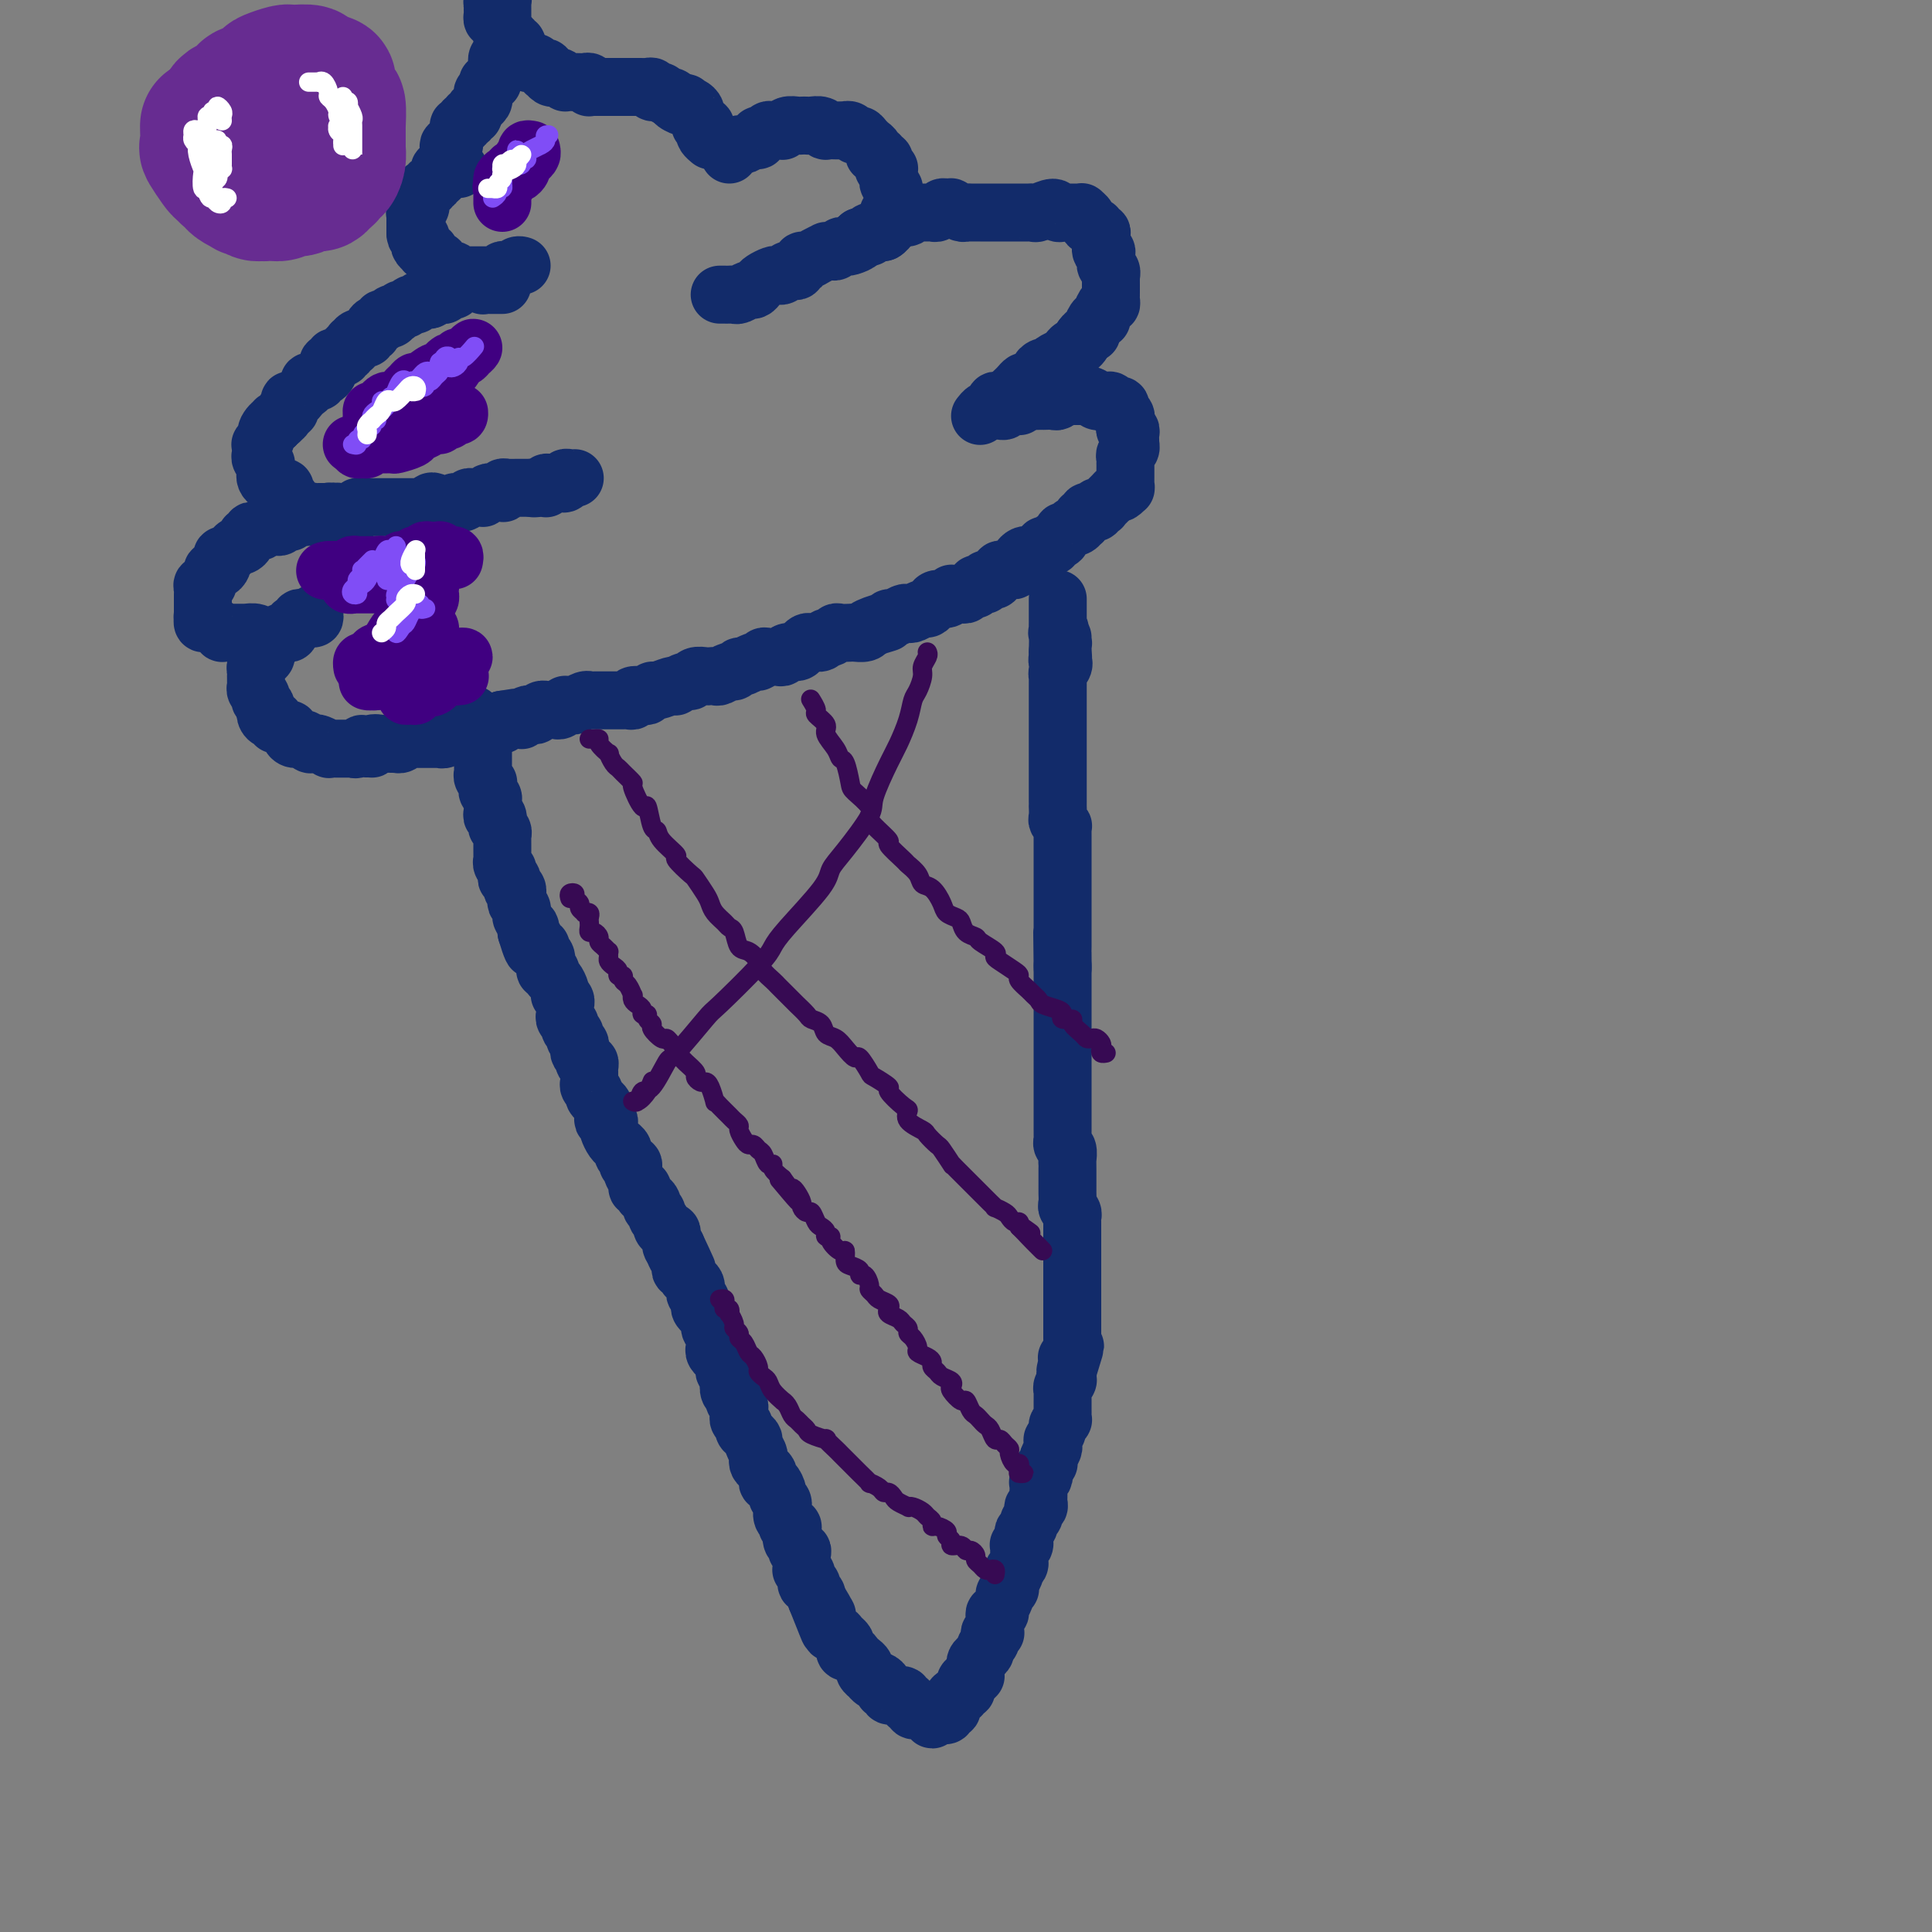<svg viewBox='0 0 400 400' version='1.1' xmlns='http://www.w3.org/2000/svg' xmlns:xlink='http://www.w3.org/1999/xlink'><rect x="0" y="0" width="400" height="400" fill="#808080" stroke="none"/><g fill='none' stroke='#122B6A' stroke-width='12' stroke-linecap='round' stroke-linejoin='round'><path d='M97,148c0.415,-0.120 0.829,-0.239 1,0c0.171,0.239 0.097,0.838 0,1c-0.097,0.162 -0.218,-0.111 0,0c0.218,0.111 0.776,0.607 1,1c0.224,0.393 0.112,0.683 0,1c-0.112,0.317 -0.226,0.662 0,1c0.226,0.338 0.793,0.668 1,1c0.207,0.332 0.056,0.666 0,1c-0.056,0.334 -0.015,0.667 0,1c0.015,0.333 0.004,0.667 0,1c-0.004,0.333 -0.002,0.666 0,1c0.002,0.334 0.004,0.668 0,1c-0.004,0.332 -0.015,0.663 0,1c0.015,0.337 0.057,0.682 0,1c-0.057,0.318 -0.212,0.610 0,1c0.212,0.390 0.793,0.878 1,1c0.207,0.122 0.041,-0.122 0,0c-0.041,0.122 0.041,0.610 0,1c-0.041,0.390 -0.207,0.681 0,1c0.207,0.319 0.787,0.664 1,1c0.213,0.336 0.061,0.662 0,1c-0.061,0.338 -0.030,0.687 0,1c0.030,0.313 0.060,0.591 0,1c-0.060,0.409 -0.208,0.950 0,1c0.208,0.050 0.774,-0.390 1,0c0.226,0.390 0.113,1.610 0,2c-0.113,0.390 -0.226,-0.050 0,0c0.226,0.050 0.793,0.591 1,1c0.207,0.409 0.055,0.687 0,1c-0.055,0.313 -0.015,0.661 0,1c0.015,0.339 0.003,0.668 0,1c-0.003,0.332 0.003,0.667 0,1c-0.003,0.333 -0.015,0.663 0,1c0.015,0.337 0.057,0.681 0,1c-0.057,0.319 -0.212,0.612 0,1c0.212,0.388 0.793,0.872 1,1c0.207,0.128 0.040,-0.101 0,0c-0.040,0.101 0.045,0.533 0,1c-0.045,0.467 -0.222,0.969 0,1c0.222,0.031 0.843,-0.409 1,0c0.157,0.409 -0.150,1.667 0,2c0.150,0.333 0.758,-0.261 1,0c0.242,0.261 0.118,1.375 0,2c-0.118,0.625 -0.229,0.759 0,1c0.229,0.241 0.797,0.589 1,1c0.203,0.411 0.040,0.884 0,1c-0.040,0.116 0.042,-0.123 0,0c-0.042,0.123 -0.207,0.610 0,1c0.207,0.390 0.787,0.682 1,1c0.213,0.318 0.061,0.662 0,1c-0.061,0.338 -0.030,0.669 0,1'/><path d='M109,193c2.100,6.989 1.351,1.963 1,0c-0.351,-1.963 -0.305,-0.862 0,0c0.305,0.862 0.870,1.487 1,2c0.130,0.513 -0.175,0.914 0,1c0.175,0.086 0.830,-0.145 1,0c0.170,0.145 -0.147,0.665 0,1c0.147,0.335 0.757,0.485 1,1c0.243,0.515 0.121,1.394 0,2c-0.121,0.606 -0.239,0.939 0,1c0.239,0.061 0.835,-0.152 1,0c0.165,0.152 -0.100,0.667 0,1c0.100,0.333 0.567,0.485 1,1c0.433,0.515 0.834,1.395 1,2c0.166,0.605 0.097,0.936 0,1c-0.097,0.064 -0.222,-0.137 0,0c0.222,0.137 0.790,0.614 1,1c0.210,0.386 0.060,0.681 0,1c-0.060,0.319 -0.031,0.663 0,1c0.031,0.337 0.065,0.668 0,1c-0.065,0.332 -0.229,0.666 0,1c0.229,0.334 0.850,0.667 1,1c0.150,0.333 -0.170,0.667 0,1c0.170,0.333 0.829,0.666 1,1c0.171,0.334 -0.147,0.668 0,1c0.147,0.332 0.758,0.662 1,1c0.242,0.338 0.117,0.683 0,1c-0.117,0.317 -0.224,0.606 0,1c0.224,0.394 0.778,0.893 1,1c0.222,0.107 0.112,-0.179 0,0c-0.112,0.179 -0.226,0.821 0,1c0.226,0.179 0.793,-0.107 1,0c0.207,0.107 0.054,0.606 0,1c-0.054,0.394 -0.011,0.683 0,1c0.011,0.317 -0.012,0.662 0,1c0.012,0.338 0.060,0.669 0,1c-0.060,0.331 -0.227,0.663 0,1c0.227,0.337 0.849,0.681 1,1c0.151,0.319 -0.170,0.614 0,1c0.170,0.386 0.829,0.864 1,1c0.171,0.136 -0.147,-0.070 0,0c0.147,0.070 0.757,0.414 1,1c0.243,0.586 0.117,1.413 0,2c-0.117,0.587 -0.225,0.934 0,1c0.225,0.066 0.782,-0.150 1,0c0.218,0.150 0.096,0.666 0,1c-0.096,0.334 -0.165,0.485 0,1c0.165,0.515 0.565,1.395 1,2c0.435,0.605 0.905,0.935 1,1c0.095,0.065 -0.186,-0.136 0,0c0.186,0.136 0.838,0.610 1,1c0.162,0.390 -0.167,0.696 0,1c0.167,0.304 0.828,0.605 1,1c0.172,0.395 -0.146,0.883 0,1c0.146,0.117 0.756,-0.136 1,0c0.244,0.136 0.122,0.663 0,1c-0.122,0.337 -0.244,0.486 0,1c0.244,0.514 0.853,1.395 1,2c0.147,0.605 -0.167,0.935 0,1c0.167,0.065 0.816,-0.136 1,0c0.184,0.136 -0.095,0.610 0,1c0.095,0.390 0.565,0.696 1,1c0.435,0.304 0.833,0.606 1,1c0.167,0.394 0.101,0.879 0,1c-0.101,0.121 -0.238,-0.123 0,0c0.238,0.123 0.851,0.611 1,1c0.149,0.389 -0.167,0.678 0,1c0.167,0.322 0.815,0.676 1,1c0.185,0.324 -0.095,0.616 0,1c0.095,0.384 0.564,0.860 1,1c0.436,0.140 0.838,-0.055 1,0c0.162,0.055 0.082,0.361 0,1c-0.082,0.639 -0.166,1.611 0,2c0.166,0.389 0.583,0.194 1,0'/><path d='M140,258c4.812,10.234 1.341,3.321 0,1c-1.341,-2.321 -0.551,-0.048 0,1c0.551,1.048 0.865,0.872 1,1c0.135,0.128 0.092,0.559 0,1c-0.092,0.441 -0.231,0.892 0,1c0.231,0.108 0.833,-0.126 1,0c0.167,0.126 -0.100,0.611 0,1c0.100,0.389 0.566,0.682 1,1c0.434,0.318 0.834,0.663 1,1c0.166,0.337 0.096,0.667 0,1c-0.096,0.333 -0.218,0.667 0,1c0.218,0.333 0.775,0.663 1,1c0.225,0.337 0.117,0.681 0,1c-0.117,0.319 -0.243,0.614 0,1c0.243,0.386 0.853,0.863 1,1c0.147,0.137 -0.171,-0.065 0,0c0.171,0.065 0.830,0.399 1,1c0.170,0.601 -0.150,1.471 0,2c0.150,0.529 0.771,0.719 1,1c0.229,0.281 0.065,0.654 0,1c-0.065,0.346 -0.033,0.665 0,1c0.033,0.335 0.065,0.685 0,1c-0.065,0.315 -0.229,0.595 0,1c0.229,0.405 0.850,0.935 1,1c0.150,0.065 -0.170,-0.334 0,0c0.170,0.334 0.829,1.403 1,2c0.171,0.597 -0.146,0.723 0,1c0.146,0.277 0.756,0.704 1,1c0.244,0.296 0.122,0.460 0,1c-0.122,0.540 -0.243,1.454 0,2c0.243,0.546 0.850,0.724 1,1c0.150,0.276 -0.157,0.651 0,1c0.157,0.349 0.778,0.671 1,1c0.222,0.329 0.045,0.666 0,1c-0.045,0.334 0.043,0.667 0,1c-0.043,0.333 -0.218,0.667 0,1c0.218,0.333 0.828,0.666 1,1c0.172,0.334 -0.094,0.671 0,1c0.094,0.329 0.547,0.651 1,1c0.453,0.349 0.905,0.723 1,1c0.095,0.277 -0.168,0.455 0,1c0.168,0.545 0.767,1.455 1,2c0.233,0.545 0.101,0.723 0,1c-0.101,0.277 -0.171,0.653 0,1c0.171,0.347 0.585,0.666 1,1c0.415,0.334 0.833,0.685 1,1c0.167,0.315 0.082,0.595 0,1c-0.082,0.405 -0.162,0.934 0,1c0.162,0.066 0.565,-0.332 1,0c0.435,0.332 0.901,1.394 1,2c0.099,0.606 -0.171,0.758 0,1c0.171,0.242 0.782,0.575 1,1c0.218,0.425 0.043,0.941 0,1c-0.043,0.059 0.045,-0.338 0,0c-0.045,0.338 -0.222,1.413 0,2c0.222,0.587 0.843,0.686 1,1c0.157,0.314 -0.150,0.843 0,1c0.150,0.157 0.757,-0.059 1,0c0.243,0.059 0.121,0.394 0,1c-0.121,0.606 -0.243,1.485 0,2c0.243,0.515 0.850,0.666 1,1c0.150,0.334 -0.156,0.850 0,1c0.156,0.150 0.773,-0.065 1,0c0.227,0.065 0.065,0.411 0,1c-0.065,0.589 -0.033,1.419 0,2c0.033,0.581 0.065,0.911 0,1c-0.065,0.089 -0.229,-0.064 0,0c0.229,0.064 0.850,0.346 1,1c0.150,0.654 -0.170,1.681 0,2c0.170,0.319 0.829,-0.069 1,0c0.171,0.069 -0.146,0.596 0,1c0.146,0.404 0.756,0.687 1,1c0.244,0.313 0.122,0.657 0,1'/><path d='M169,331c4.652,11.682 1.781,4.387 1,2c-0.781,-2.387 0.527,0.134 1,1c0.473,0.866 0.112,0.078 0,0c-0.112,-0.078 0.026,0.553 0,1c-0.026,0.447 -0.214,0.711 0,1c0.214,0.289 0.832,0.602 1,1c0.168,0.398 -0.112,0.880 0,1c0.112,0.120 0.618,-0.121 1,0c0.382,0.121 0.641,0.606 1,1c0.359,0.394 0.817,0.697 1,1c0.183,0.303 0.090,0.606 0,1c-0.090,0.394 -0.178,0.879 0,1c0.178,0.121 0.621,-0.123 1,0c0.379,0.123 0.694,0.611 1,1c0.306,0.389 0.603,0.677 1,1c0.397,0.323 0.894,0.679 1,1c0.106,0.321 -0.179,0.607 0,1c0.179,0.393 0.823,0.893 1,1c0.177,0.107 -0.111,-0.177 0,0c0.111,0.177 0.622,0.817 1,1c0.378,0.183 0.622,-0.091 1,0c0.378,0.091 0.890,0.546 1,1c0.110,0.454 -0.183,0.907 0,1c0.183,0.093 0.841,-0.172 1,0c0.159,0.172 -0.183,0.782 0,1c0.183,0.218 0.890,0.043 1,0c0.110,-0.043 -0.378,0.045 0,0c0.378,-0.045 1.622,-0.223 2,0c0.378,0.223 -0.110,0.848 0,1c0.110,0.152 0.817,-0.169 1,0c0.183,0.169 -0.158,0.829 0,1c0.158,0.171 0.816,-0.147 1,0c0.184,0.147 -0.105,0.758 0,1c0.105,0.242 0.603,0.116 1,0c0.397,-0.116 0.694,-0.223 1,0c0.306,0.223 0.621,0.774 1,1c0.379,0.226 0.822,0.127 1,0c0.178,-0.127 0.090,-0.282 0,0c-0.090,0.282 -0.183,1.000 0,1c0.183,0.000 0.641,-0.717 1,-1c0.359,-0.283 0.618,-0.131 1,0c0.382,0.131 0.886,0.243 1,0c0.114,-0.243 -0.163,-0.840 0,-1c0.163,-0.160 0.766,0.116 1,0c0.234,-0.116 0.100,-0.623 0,-1c-0.100,-0.377 -0.167,-0.622 0,-1c0.167,-0.378 0.567,-0.889 1,-1c0.433,-0.111 0.900,0.176 1,0c0.100,-0.176 -0.166,-0.817 0,-1c0.166,-0.183 0.763,0.092 1,0c0.237,-0.092 0.115,-0.550 0,-1c-0.115,-0.450 -0.223,-0.890 0,-1c0.223,-0.110 0.778,0.112 1,0c0.222,-0.112 0.111,-0.556 0,-1'/><path d='M201,347c1.001,-1.190 1.003,-0.164 1,0c-0.003,0.164 -0.011,-0.533 0,-1c0.011,-0.467 0.040,-0.702 0,-1c-0.040,-0.298 -0.151,-0.657 0,-1c0.151,-0.343 0.562,-0.669 1,-1c0.438,-0.331 0.901,-0.667 1,-1c0.099,-0.333 -0.166,-0.664 0,-1c0.166,-0.336 0.762,-0.678 1,-1c0.238,-0.322 0.116,-0.625 0,-1c-0.116,-0.375 -0.227,-0.821 0,-1c0.227,-0.179 0.793,-0.089 1,0c0.207,0.089 0.054,0.178 0,0c-0.054,-0.178 -0.010,-0.621 0,-1c0.010,-0.379 -0.012,-0.692 0,-1c0.012,-0.308 0.060,-0.611 0,-1c-0.060,-0.389 -0.227,-0.863 0,-1c0.227,-0.137 0.849,0.065 1,0c0.151,-0.065 -0.170,-0.395 0,-1c0.170,-0.605 0.829,-1.485 1,-2c0.171,-0.515 -0.147,-0.666 0,-1c0.147,-0.334 0.758,-0.850 1,-1c0.242,-0.150 0.117,0.066 0,0c-0.117,-0.066 -0.224,-0.413 0,-1c0.224,-0.587 0.778,-1.414 1,-2c0.222,-0.586 0.112,-0.931 0,-1c-0.112,-0.069 -0.226,0.136 0,0c0.226,-0.136 0.793,-0.615 1,-1c0.207,-0.385 0.054,-0.678 0,-1c-0.054,-0.322 -0.011,-0.673 0,-1c0.011,-0.327 -0.011,-0.630 0,-1c0.011,-0.370 0.054,-0.806 0,-1c-0.054,-0.194 -0.207,-0.146 0,0c0.207,0.146 0.772,0.390 1,0c0.228,-0.390 0.117,-1.414 0,-2c-0.117,-0.586 -0.241,-0.734 0,-1c0.241,-0.266 0.848,-0.650 1,-1c0.152,-0.350 -0.152,-0.667 0,-1c0.152,-0.333 0.759,-0.681 1,-1c0.241,-0.319 0.117,-0.610 0,-1c-0.117,-0.390 -0.228,-0.879 0,-1c0.228,-0.121 0.793,0.127 1,0c0.207,-0.127 0.056,-0.630 0,-1c-0.056,-0.370 -0.016,-0.606 0,-1c0.016,-0.394 0.008,-0.946 0,-1c-0.008,-0.054 -0.016,0.389 0,0c0.016,-0.389 0.056,-1.609 0,-2c-0.056,-0.391 -0.207,0.049 0,0c0.207,-0.049 0.774,-0.587 1,-1c0.226,-0.413 0.112,-0.701 0,-1c-0.112,-0.299 -0.222,-0.609 0,-1c0.222,-0.391 0.777,-0.864 1,-1c0.223,-0.136 0.112,0.064 0,0c-0.112,-0.064 -0.227,-0.394 0,-1c0.227,-0.606 0.797,-1.490 1,-2c0.203,-0.510 0.039,-0.647 0,-1c-0.039,-0.353 0.046,-0.922 0,-1c-0.046,-0.078 -0.223,0.334 0,0c0.223,-0.334 0.844,-1.413 1,-2c0.156,-0.587 -0.154,-0.682 0,-1c0.154,-0.318 0.773,-0.859 1,-1c0.227,-0.141 0.061,0.117 0,0c-0.061,-0.117 -0.016,-0.609 0,-1c0.016,-0.391 0.005,-0.682 0,-1c-0.005,-0.318 -0.002,-0.663 0,-1c0.002,-0.337 0.004,-0.668 0,-1c-0.004,-0.332 -0.015,-0.666 0,-1c0.015,-0.334 0.057,-0.667 0,-1c-0.057,-0.333 -0.211,-0.667 0,-1c0.211,-0.333 0.788,-0.667 1,-1c0.212,-0.333 0.061,-0.667 0,-1c-0.061,-0.333 -0.030,-0.667 0,-1'/><path d='M221,284c3.095,-9.929 0.833,-3.252 0,-1c-0.833,2.252 -0.237,0.079 0,-1c0.237,-1.079 0.116,-1.063 0,-1c-0.116,0.063 -0.227,0.171 0,0c0.227,-0.171 0.793,-0.623 1,-1c0.207,-0.377 0.055,-0.679 0,-1c-0.055,-0.321 -0.015,-0.662 0,-1c0.015,-0.338 0.004,-0.673 0,-1c-0.004,-0.327 -0.001,-0.647 0,-1c0.001,-0.353 0.000,-0.738 0,-1c-0.000,-0.262 -0.000,-0.402 0,-1c0.000,-0.598 0.000,-1.653 0,-2c-0.000,-0.347 -0.000,0.014 0,0c0.000,-0.014 0.000,-0.402 0,-1c-0.000,-0.598 -0.000,-1.407 0,-2c0.000,-0.593 0.000,-0.971 0,-1c-0.000,-0.029 -0.000,0.290 0,0c0.000,-0.290 -0.000,-1.191 0,-2c0.000,-0.809 0.000,-1.526 0,-2c-0.000,-0.474 -0.000,-0.704 0,-1c0.000,-0.296 0.000,-0.657 0,-1c-0.000,-0.343 -0.000,-0.668 0,-1c0.000,-0.332 0.000,-0.671 0,-1c-0.000,-0.329 -0.000,-0.647 0,-1c0.000,-0.353 0.000,-0.742 0,-1c-0.000,-0.258 -0.000,-0.384 0,-1c0.000,-0.616 0.001,-1.723 0,-2c-0.001,-0.277 -0.004,0.276 0,0c0.004,-0.276 0.015,-1.382 0,-2c-0.015,-0.618 -0.057,-0.747 0,-1c0.057,-0.253 0.211,-0.631 0,-1c-0.211,-0.369 -0.789,-0.729 -1,-1c-0.211,-0.271 -0.057,-0.453 0,-1c0.057,-0.547 0.015,-1.460 0,-2c-0.015,-0.540 -0.004,-0.708 0,-1c0.004,-0.292 0.001,-0.707 0,-1c-0.001,-0.293 0.001,-0.463 0,-1c-0.001,-0.537 -0.004,-1.439 0,-2c0.004,-0.561 0.015,-0.780 0,-1c-0.015,-0.220 -0.057,-0.440 0,-1c0.057,-0.560 0.211,-1.459 0,-2c-0.211,-0.541 -0.789,-0.722 -1,-1c-0.211,-0.278 -0.057,-0.652 0,-1c0.057,-0.348 0.015,-0.670 0,-1c-0.015,-0.330 -0.004,-0.670 0,-1c0.004,-0.330 0.001,-0.652 0,-1c-0.001,-0.348 -0.000,-0.723 0,-1c0.000,-0.277 0.000,-0.455 0,-1c-0.000,-0.545 -0.000,-1.455 0,-2c0.000,-0.545 0.000,-0.724 0,-1c-0.000,-0.276 -0.000,-0.650 0,-1c0.000,-0.350 0.000,-0.675 0,-1c-0.000,-0.325 -0.000,-0.649 0,-1c0.000,-0.351 0.000,-0.728 0,-1c-0.000,-0.272 -0.000,-0.440 0,-1c0.000,-0.560 0.000,-1.512 0,-2c-0.000,-0.488 -0.000,-0.512 0,-1c0.000,-0.488 0.000,-1.439 0,-2c-0.000,-0.561 -0.000,-0.731 0,-1c0.000,-0.269 0.000,-0.637 0,-1c-0.000,-0.363 -0.000,-0.722 0,-1c0.000,-0.278 0.000,-0.474 0,-1c-0.000,-0.526 -0.000,-1.383 0,-2c0.000,-0.617 0.000,-0.996 0,-1c-0.000,-0.004 -0.000,0.367 0,0c0.000,-0.367 0.000,-1.472 0,-2c-0.000,-0.528 -0.000,-0.479 0,-1c0.000,-0.521 0.000,-1.613 0,-2c-0.000,-0.387 -0.000,-0.071 0,0c0.000,0.071 0.000,-0.105 0,-1c-0.000,-0.895 -0.000,-2.510 0,-3c0.000,-0.490 0.000,0.146 0,0c0.000,-0.146 0.000,-1.073 0,-2'/><path d='M220,200c-0.155,-13.175 -0.041,-4.111 0,-1c0.041,3.111 0.011,0.270 0,-1c-0.011,-1.270 -0.003,-0.970 0,-1c0.003,-0.030 0.001,-0.389 0,-1c-0.001,-0.611 -0.000,-1.473 0,-2c0.000,-0.527 0.000,-0.719 0,-1c-0.000,-0.281 -0.000,-0.652 0,-1c0.000,-0.348 0.000,-0.674 0,-1c-0.000,-0.326 -0.000,-0.650 0,-1c0.000,-0.350 0.000,-0.724 0,-1c-0.000,-0.276 -0.000,-0.454 0,-1c0.000,-0.546 0.000,-1.459 0,-2c-0.000,-0.541 -0.000,-0.710 0,-1c0.000,-0.290 -0.000,-0.703 0,-1c0.000,-0.297 0.000,-0.479 0,-1c-0.000,-0.521 -0.000,-1.381 0,-2c0.000,-0.619 0.000,-0.997 0,-1c-0.000,-0.003 -0.000,0.368 0,0c0.000,-0.368 0.000,-1.475 0,-2c-0.000,-0.525 -0.000,-0.469 0,-1c0.000,-0.531 0.000,-1.647 0,-2c-0.000,-0.353 -0.000,0.059 0,0c0.000,-0.059 0.001,-0.589 0,-1c-0.001,-0.411 -0.004,-0.702 0,-1c0.004,-0.298 0.015,-0.603 0,-1c-0.015,-0.397 -0.057,-0.885 0,-1c0.057,-0.115 0.211,0.142 0,0c-0.211,-0.142 -0.789,-0.682 -1,-1c-0.211,-0.318 -0.057,-0.414 0,-1c0.057,-0.586 0.015,-1.663 0,-2c-0.015,-0.337 -0.004,0.065 0,0c0.004,-0.065 0.001,-0.596 0,-1c-0.001,-0.404 -0.000,-0.682 0,-1c0.000,-0.318 0.000,-0.677 0,-1c-0.000,-0.323 -0.000,-0.612 0,-1c0.000,-0.388 0.000,-0.877 0,-1c-0.000,-0.123 -0.000,0.121 0,0c0.000,-0.121 0.000,-0.606 0,-1c-0.000,-0.394 -0.000,-0.697 0,-1c0.000,-0.303 0.000,-0.606 0,-1c-0.000,-0.394 -0.000,-0.879 0,-1c0.000,-0.121 0.000,0.123 0,0c-0.000,-0.123 -0.000,-0.611 0,-1c0.000,-0.389 0.000,-0.678 0,-1c-0.000,-0.322 -0.000,-0.678 0,-1c0.000,-0.322 0.000,-0.611 0,-1c-0.000,-0.389 0.000,-0.877 0,-1c-0.000,-0.123 -0.000,0.121 0,0c0.000,-0.121 0.000,-0.606 0,-1c-0.000,-0.394 -0.000,-0.697 0,-1c0.000,-0.303 0.000,-0.606 0,-1c-0.000,-0.394 -0.000,-0.879 0,-1c0.000,-0.121 0.000,0.121 0,0c-0.000,-0.121 -0.000,-0.606 0,-1c0.000,-0.394 0.000,-0.697 0,-1c-0.000,-0.303 -0.000,-0.606 0,-1c0.000,-0.394 0.000,-0.878 0,-1c-0.000,-0.122 -0.000,0.117 0,0c0.000,-0.117 0.000,-0.591 0,-1c-0.000,-0.409 -0.001,-0.754 0,-1c0.001,-0.246 0.004,-0.394 0,-1c-0.004,-0.606 -0.014,-1.669 0,-2c0.014,-0.331 0.053,0.070 0,0c-0.053,-0.070 -0.196,-0.611 0,-1c0.196,-0.389 0.732,-0.625 1,-1c0.268,-0.375 0.268,-0.888 0,-1c-0.268,-0.112 -0.804,0.176 -1,0c-0.196,-0.176 -0.053,-0.817 0,-1c0.053,-0.183 0.015,0.090 0,0c-0.015,-0.090 -0.008,-0.545 0,-1'/><path d='M219,135c0.078,-10.006 0.772,-2.522 1,0c0.228,2.522 -0.009,0.083 0,-1c0.009,-1.083 0.265,-0.811 0,-1c-0.265,-0.189 -1.052,-0.838 -1,-1c0.052,-0.162 0.942,0.164 1,0c0.058,-0.164 -0.717,-0.817 -1,-1c-0.283,-0.183 -0.076,0.105 0,0c0.076,-0.105 0.020,-0.602 0,-1c-0.020,-0.398 -0.005,-0.698 0,-1c0.005,-0.302 0.001,-0.606 0,-1c-0.001,-0.394 -0.000,-0.879 0,-1c0.000,-0.121 0.000,0.122 0,0c-0.000,-0.122 -0.000,-0.610 0,-1c0.000,-0.390 0.000,-0.683 0,-1c-0.000,-0.317 -0.000,-0.659 0,-1'/><path d='M65,127c0.119,0.422 0.238,0.844 0,1c-0.238,0.156 -0.834,0.046 -1,0c-0.166,-0.046 0.096,-0.027 0,0c-0.096,0.027 -0.551,0.064 -1,0c-0.449,-0.064 -0.891,-0.228 -1,0c-0.109,0.228 0.115,0.849 0,1c-0.115,0.151 -0.570,-0.170 -1,0c-0.430,0.170 -0.836,0.829 -1,1c-0.164,0.171 -0.085,-0.146 0,0c0.085,0.146 0.176,0.756 0,1c-0.176,0.244 -0.621,0.122 -1,0c-0.379,-0.122 -0.694,-0.244 -1,0c-0.306,0.244 -0.604,0.853 -1,1c-0.396,0.147 -0.891,-0.167 -1,0c-0.109,0.167 0.167,0.814 0,1c-0.167,0.186 -0.776,-0.090 -1,0c-0.224,0.090 -0.064,0.546 0,1c0.064,0.454 0.031,0.905 0,1c-0.031,0.095 -0.060,-0.168 0,0c0.060,0.168 0.208,0.766 0,1c-0.208,0.234 -0.774,0.104 -1,0c-0.226,-0.104 -0.113,-0.182 0,0c0.113,0.182 0.226,0.622 0,1c-0.226,0.378 -0.793,0.693 -1,1c-0.207,0.307 -0.055,0.607 0,1c0.055,0.393 0.014,0.879 0,1c-0.014,0.121 0.000,-0.123 0,0c-0.000,0.123 -0.014,0.611 0,1c0.014,0.389 0.055,0.678 0,1c-0.055,0.322 -0.207,0.678 0,1c0.207,0.322 0.774,0.611 1,1c0.226,0.389 0.112,0.877 0,1c-0.112,0.123 -0.223,-0.121 0,0c0.223,0.121 0.778,0.606 1,1c0.222,0.394 0.111,0.697 0,1'/><path d='M55,147c0.012,1.968 0.041,0.388 0,0c-0.041,-0.388 -0.151,0.417 0,1c0.151,0.583 0.565,0.945 1,1c0.435,0.055 0.891,-0.196 1,0c0.109,0.196 -0.129,0.840 0,1c0.129,0.160 0.625,-0.163 1,0c0.375,0.163 0.629,0.813 1,1c0.371,0.187 0.859,-0.090 1,0c0.141,0.090 -0.064,0.546 0,1c0.064,0.454 0.397,0.905 1,1c0.603,0.095 1.476,-0.167 2,0c0.524,0.167 0.700,0.763 1,1c0.300,0.237 0.724,0.116 1,0c0.276,-0.116 0.402,-0.227 1,0c0.598,0.227 1.666,0.793 2,1c0.334,0.207 -0.065,0.055 0,0c0.065,-0.055 0.596,-0.015 1,0c0.404,0.015 0.682,0.004 1,0c0.318,-0.004 0.677,0.000 1,0c0.323,-0.000 0.611,-0.005 1,0c0.389,0.005 0.877,0.021 1,0c0.123,-0.021 -0.121,-0.077 0,0c0.121,0.077 0.607,0.288 1,0c0.393,-0.288 0.692,-1.076 1,-1c0.308,0.076 0.625,1.015 1,1c0.375,-0.015 0.807,-0.985 1,-1c0.193,-0.015 0.145,0.924 0,1c-0.145,0.076 -0.389,-0.712 0,-1c0.389,-0.288 1.410,-0.078 2,0c0.590,0.078 0.750,0.022 1,0c0.250,-0.022 0.592,-0.010 1,0c0.408,0.010 0.883,0.017 1,0c0.117,-0.017 -0.122,-0.057 0,0c0.122,0.057 0.606,0.211 1,0c0.394,-0.211 0.697,-0.789 1,-1c0.303,-0.211 0.606,-0.057 1,0c0.394,0.057 0.879,0.015 1,0c0.121,-0.015 -0.123,-0.004 0,0c0.123,0.004 0.611,0.001 1,0c0.389,-0.001 0.678,-0.001 1,0c0.322,0.001 0.678,0.001 1,0c0.322,-0.001 0.611,-0.004 1,0c0.389,0.004 0.877,0.015 1,0c0.123,-0.015 -0.121,-0.057 0,0c0.121,0.057 0.606,0.211 1,0c0.394,-0.211 0.698,-0.788 1,-1c0.302,-0.212 0.602,-0.061 1,0c0.398,0.061 0.894,0.030 1,0c0.106,-0.030 -0.179,-0.061 0,0c0.179,0.061 0.821,0.212 1,0c0.179,-0.212 -0.106,-0.788 0,-1c0.106,-0.212 0.603,-0.061 1,0c0.397,0.061 0.694,0.030 1,0c0.306,-0.030 0.621,-0.061 1,0c0.379,0.061 0.823,0.212 1,0c0.177,-0.212 0.089,-0.789 0,-1c-0.089,-0.211 -0.178,-0.056 0,0c0.178,0.056 0.622,0.012 1,0c0.378,-0.012 0.689,0.007 1,0c0.311,-0.007 0.622,-0.040 1,0c0.378,0.040 0.822,0.154 1,0c0.178,-0.154 0.089,-0.577 0,-1'/><path d='M104,149c5.747,-0.928 2.113,-0.248 1,0c-1.113,0.248 0.293,0.063 1,0c0.707,-0.063 0.714,-0.003 1,0c0.286,0.003 0.850,-0.051 1,0c0.150,0.051 -0.115,0.206 0,0c0.115,-0.206 0.609,-0.773 1,-1c0.391,-0.227 0.678,-0.113 1,0c0.322,0.113 0.678,0.227 1,0c0.322,-0.227 0.611,-0.793 1,-1c0.389,-0.207 0.877,-0.054 1,0c0.123,0.054 -0.121,0.011 0,0c0.121,-0.011 0.606,0.011 1,0c0.394,-0.011 0.697,-0.056 1,0c0.303,0.056 0.605,0.212 1,0c0.395,-0.212 0.883,-0.793 1,-1c0.117,-0.207 -0.136,-0.041 0,0c0.136,0.041 0.662,-0.041 1,0c0.338,0.041 0.490,0.207 1,0c0.510,-0.207 1.379,-0.788 2,-1c0.621,-0.212 0.993,-0.057 1,0c0.007,0.057 -0.353,0.015 0,0c0.353,-0.015 1.418,-0.004 2,0c0.582,0.004 0.681,0.001 1,0c0.319,-0.001 0.859,-0.000 1,0c0.141,0.000 -0.117,-0.000 0,0c0.117,0.000 0.610,0.001 1,0c0.390,-0.001 0.677,-0.004 1,0c0.323,0.004 0.682,0.015 1,0c0.318,-0.015 0.596,-0.055 1,0c0.404,0.055 0.935,0.207 1,0c0.065,-0.207 -0.335,-0.772 0,-1c0.335,-0.228 1.406,-0.117 2,0c0.594,0.117 0.709,0.241 1,0c0.291,-0.241 0.756,-0.848 1,-1c0.244,-0.152 0.268,0.151 1,0c0.732,-0.151 2.171,-0.758 3,-1c0.829,-0.242 1.047,-0.121 1,0c-0.047,0.121 -0.360,0.243 0,0c0.360,-0.243 1.392,-0.850 2,-1c0.608,-0.150 0.793,0.156 1,0c0.207,-0.156 0.436,-0.773 1,-1c0.564,-0.227 1.464,-0.065 2,0c0.536,0.065 0.707,0.033 1,0c0.293,-0.033 0.709,-0.065 1,0c0.291,0.065 0.458,0.229 1,0c0.542,-0.229 1.458,-0.850 2,-1c0.542,-0.150 0.708,0.171 1,0c0.292,-0.171 0.708,-0.834 1,-1c0.292,-0.166 0.458,0.166 1,0c0.542,-0.166 1.458,-0.829 2,-1c0.542,-0.171 0.709,0.151 1,0c0.291,-0.151 0.707,-0.777 1,-1c0.293,-0.223 0.464,-0.045 1,0c0.536,0.045 1.439,-0.043 2,0c0.561,0.043 0.781,0.218 1,0c0.219,-0.218 0.439,-0.829 1,-1c0.561,-0.171 1.463,0.099 2,0c0.537,-0.099 0.707,-0.566 1,-1c0.293,-0.434 0.708,-0.833 1,-1c0.292,-0.167 0.460,-0.101 1,0c0.540,0.101 1.453,0.237 2,0c0.547,-0.237 0.728,-0.848 1,-1c0.272,-0.152 0.635,0.155 1,0c0.365,-0.155 0.731,-0.773 1,-1c0.269,-0.227 0.439,-0.064 1,0c0.561,0.064 1.511,0.027 2,0c0.489,-0.027 0.516,-0.046 1,0c0.484,0.046 1.424,0.156 2,0c0.576,-0.156 0.788,-0.578 1,-1'/><path d='M180,130c7.471,-2.255 1.650,-0.393 0,0c-1.650,0.393 0.871,-0.683 2,-1c1.129,-0.317 0.866,0.125 1,0c0.134,-0.125 0.665,-0.817 1,-1c0.335,-0.183 0.475,0.143 1,0c0.525,-0.143 1.436,-0.756 2,-1c0.564,-0.244 0.781,-0.121 1,0c0.219,0.121 0.439,0.239 1,0c0.561,-0.239 1.463,-0.833 2,-1c0.537,-0.167 0.708,0.095 1,0c0.292,-0.095 0.704,-0.547 1,-1c0.296,-0.453 0.475,-0.906 1,-1c0.525,-0.094 1.398,0.171 2,0c0.602,-0.171 0.935,-0.777 1,-1c0.065,-0.223 -0.138,-0.064 0,0c0.138,0.064 0.615,0.032 1,0c0.385,-0.032 0.677,-0.065 1,0c0.323,0.065 0.678,0.227 1,0c0.322,-0.227 0.612,-0.845 1,-1c0.388,-0.155 0.874,0.151 1,0c0.126,-0.151 -0.107,-0.759 0,-1c0.107,-0.241 0.555,-0.116 1,0c0.445,0.116 0.889,0.223 1,0c0.111,-0.223 -0.110,-0.777 0,-1c0.110,-0.223 0.550,-0.116 1,0c0.450,0.116 0.908,0.241 1,0c0.092,-0.241 -0.183,-0.850 0,-1c0.183,-0.150 0.824,0.157 1,0c0.176,-0.157 -0.111,-0.778 0,-1c0.111,-0.222 0.622,-0.046 1,0c0.378,0.046 0.623,-0.040 1,0c0.377,0.040 0.885,0.204 1,0c0.115,-0.204 -0.162,-0.776 0,-1c0.162,-0.224 0.765,-0.099 1,0c0.235,0.099 0.104,0.171 0,0c-0.104,-0.171 -0.182,-0.585 0,-1c0.182,-0.415 0.622,-0.829 1,-1c0.378,-0.171 0.694,-0.097 1,0c0.306,0.097 0.603,0.219 1,0c0.397,-0.219 0.894,-0.777 1,-1c0.106,-0.223 -0.178,-0.111 0,0c0.178,0.111 0.817,0.222 1,0c0.183,-0.222 -0.092,-0.777 0,-1c0.092,-0.223 0.550,-0.115 1,0c0.450,0.115 0.890,0.237 1,0c0.110,-0.237 -0.111,-0.833 0,-1c0.111,-0.167 0.556,0.095 1,0c0.444,-0.095 0.889,-0.548 1,-1c0.111,-0.452 -0.111,-0.905 0,-1c0.111,-0.095 0.555,0.167 1,0c0.445,-0.167 0.890,-0.762 1,-1c0.110,-0.238 -0.115,-0.120 0,0c0.115,0.120 0.571,0.244 1,0c0.429,-0.244 0.832,-0.854 1,-1c0.168,-0.146 0.100,0.171 0,0c-0.100,-0.171 -0.233,-0.829 0,-1c0.233,-0.171 0.832,0.147 1,0c0.168,-0.147 -0.095,-0.757 0,-1c0.095,-0.243 0.546,-0.117 1,0c0.454,0.117 0.909,0.224 1,0c0.091,-0.224 -0.183,-0.781 0,-1c0.183,-0.219 0.822,-0.100 1,0c0.178,0.100 -0.107,0.181 0,0c0.107,-0.181 0.606,-0.626 1,-1c0.394,-0.374 0.684,-0.678 1,-1c0.316,-0.322 0.658,-0.661 1,-1'/><path d='M231,102c3.491,-2.415 1.720,-0.454 1,0c-0.720,0.454 -0.389,-0.599 0,-1c0.389,-0.401 0.836,-0.149 1,0c0.164,0.149 0.044,0.195 0,0c-0.044,-0.195 -0.012,-0.631 0,-1c0.012,-0.369 0.003,-0.673 0,-1c-0.003,-0.327 -0.001,-0.679 0,-1c0.001,-0.321 -0.001,-0.611 0,-1c0.001,-0.389 0.004,-0.878 0,-1c-0.004,-0.122 -0.015,0.121 0,0c0.015,-0.121 0.057,-0.606 0,-1c-0.057,-0.394 -0.211,-0.697 0,-1c0.211,-0.303 0.788,-0.606 1,-1c0.212,-0.394 0.058,-0.880 0,-1c-0.058,-0.120 -0.019,0.126 0,0c0.019,-0.126 0.019,-0.625 0,-1c-0.019,-0.375 -0.058,-0.626 0,-1c0.058,-0.374 0.212,-0.871 0,-1c-0.212,-0.129 -0.789,0.110 -1,0c-0.211,-0.110 -0.055,-0.568 0,-1c0.055,-0.432 0.011,-0.836 0,-1c-0.011,-0.164 0.012,-0.086 0,0c-0.012,0.086 -0.058,0.180 0,0c0.058,-0.180 0.222,-0.636 0,-1c-0.222,-0.364 -0.829,-0.637 -1,-1c-0.171,-0.363 0.094,-0.815 0,-1c-0.094,-0.185 -0.546,-0.102 -1,0c-0.454,0.102 -0.910,0.224 -1,0c-0.090,-0.224 0.187,-0.792 0,-1c-0.187,-0.208 -0.838,-0.055 -1,0c-0.162,0.055 0.164,0.011 0,0c-0.164,-0.011 -0.817,0.011 -1,0c-0.183,-0.011 0.105,-0.056 0,0c-0.105,0.056 -0.602,0.211 -1,0c-0.398,-0.211 -0.698,-0.789 -1,-1c-0.302,-0.211 -0.606,-0.057 -1,0c-0.394,0.057 -0.879,0.015 -1,0c-0.121,-0.015 0.121,-0.004 0,0c-0.121,0.004 -0.606,0.000 -1,0c-0.394,-0.000 -0.697,0.004 -1,0c-0.303,-0.004 -0.605,-0.015 -1,0c-0.395,0.015 -0.883,0.057 -1,0c-0.117,-0.057 0.136,-0.211 0,0c-0.136,0.211 -0.663,0.789 -1,1c-0.337,0.211 -0.485,0.057 -1,0c-0.515,-0.057 -1.396,-0.015 -2,0c-0.604,0.015 -0.932,0.004 -1,0c-0.068,-0.004 0.123,-0.001 0,0c-0.123,0.001 -0.562,0.001 -1,0'/><path d='M214,83c-2.966,-0.314 -1.382,-0.098 -1,0c0.382,0.098 -0.436,0.079 -1,0c-0.564,-0.079 -0.872,-0.217 -1,0c-0.128,0.217 -0.077,0.789 0,1c0.077,0.211 0.179,0.060 0,0c-0.179,-0.060 -0.640,-0.030 -1,0c-0.360,0.030 -0.619,0.061 -1,0c-0.381,-0.061 -0.886,-0.212 -1,0c-0.114,0.212 0.162,0.788 0,1c-0.162,0.212 -0.760,0.061 -1,0c-0.240,-0.061 -0.120,-0.030 0,0'/><path d='M93,31c-0.122,-0.439 -0.244,-0.878 0,-1c0.244,-0.122 0.854,0.074 1,0c0.146,-0.074 -0.172,-0.416 0,-1c0.172,-0.584 0.835,-1.409 1,-2c0.165,-0.591 -0.167,-0.947 0,-1c0.167,-0.053 0.833,0.197 1,0c0.167,-0.197 -0.167,-0.840 0,-1c0.167,-0.160 0.833,0.163 1,0c0.167,-0.163 -0.167,-0.814 0,-1c0.167,-0.186 0.833,0.091 1,0c0.167,-0.091 -0.165,-0.549 0,-1c0.165,-0.451 0.828,-0.894 1,-1c0.172,-0.106 -0.146,0.127 0,0c0.146,-0.127 0.756,-0.612 1,-1c0.244,-0.388 0.122,-0.677 0,-1c-0.122,-0.323 -0.244,-0.678 0,-1c0.244,-0.322 0.854,-0.611 1,-1c0.146,-0.389 -0.171,-0.877 0,-1c0.171,-0.123 0.830,0.121 1,0c0.170,-0.121 -0.150,-0.606 0,-1c0.150,-0.394 0.771,-0.697 1,-1c0.229,-0.303 0.065,-0.606 0,-1c-0.065,-0.394 -0.032,-0.879 0,-1c0.032,-0.121 0.061,0.123 0,0c-0.061,-0.123 -0.212,-0.611 0,-1c0.212,-0.389 0.789,-0.679 1,-1c0.211,-0.321 0.057,-0.674 0,-1c-0.057,-0.326 -0.015,-0.626 0,-1c0.015,-0.374 0.004,-0.821 0,-1c-0.004,-0.179 -0.001,-0.089 0,0c0.001,0.089 0.000,0.178 0,0c-0.000,-0.178 -0.000,-0.621 0,-1c0.000,-0.379 0.000,-0.693 0,-1c-0.000,-0.307 -0.000,-0.607 0,-1c0.000,-0.393 0.000,-0.879 0,-1c-0.000,-0.121 -0.000,0.121 0,0c0.000,-0.121 0.001,-0.607 0,-1c-0.001,-0.393 -0.004,-0.694 0,-1c0.004,-0.306 0.015,-0.618 0,-1c-0.015,-0.382 -0.056,-0.834 0,-1c0.056,-0.166 0.207,-0.045 0,0c-0.207,0.045 -0.774,0.013 -1,0c-0.226,-0.013 -0.113,-0.006 0,0'/><path d='M103,0c-0.381,-1.749 -0.835,-0.622 -1,0c-0.165,0.622 -0.041,0.740 0,1c0.041,0.260 0.001,0.661 0,1c-0.001,0.339 0.039,0.615 0,1c-0.039,0.385 -0.155,0.878 0,1c0.155,0.122 0.582,-0.126 1,0c0.418,0.126 0.829,0.626 1,1c0.171,0.374 0.102,0.621 0,1c-0.102,0.379 -0.239,0.890 0,1c0.239,0.110 0.853,-0.182 1,0c0.147,0.182 -0.172,0.836 0,1c0.172,0.164 0.834,-0.162 1,0c0.166,0.162 -0.166,0.813 0,1c0.166,0.187 0.828,-0.091 1,0c0.172,0.091 -0.147,0.550 0,1c0.147,0.450 0.760,0.891 1,1c0.240,0.109 0.106,-0.116 0,0c-0.106,0.116 -0.183,0.571 0,1c0.183,0.429 0.627,0.832 1,1c0.373,0.168 0.674,0.102 1,0c0.326,-0.102 0.675,-0.238 1,0c0.325,0.238 0.626,0.852 1,1c0.374,0.148 0.821,-0.170 1,0c0.179,0.170 0.089,0.829 0,1c-0.089,0.171 -0.178,-0.147 0,0c0.178,0.147 0.621,0.757 1,1c0.379,0.243 0.693,0.118 1,0c0.307,-0.118 0.607,-0.228 1,0c0.393,0.228 0.879,0.793 1,1c0.121,0.207 -0.122,0.056 0,0c0.122,-0.056 0.611,-0.016 1,0c0.389,0.016 0.679,0.008 1,0c0.321,-0.008 0.674,-0.016 1,0c0.326,0.016 0.626,0.057 1,0c0.374,-0.057 0.821,-0.211 1,0c0.179,0.211 0.089,0.789 0,1c-0.089,0.211 -0.178,0.057 0,0c0.178,-0.057 0.621,-0.015 1,0c0.379,0.015 0.693,0.004 1,0c0.307,-0.004 0.607,-0.001 1,0c0.393,0.001 0.879,0.000 1,0c0.121,-0.000 -0.123,-0.000 0,0c0.123,0.000 0.611,0.000 1,0c0.389,-0.000 0.678,-0.000 1,0c0.322,0.000 0.678,0.000 1,0c0.322,-0.000 0.611,-0.000 1,0c0.389,0.000 0.877,0.000 1,0c0.123,-0.000 -0.121,-0.001 0,0c0.121,0.001 0.606,0.004 1,0c0.394,-0.004 0.697,-0.015 1,0c0.303,0.015 0.606,0.055 1,0c0.394,-0.055 0.879,-0.207 1,0c0.121,0.207 -0.122,0.773 0,1c0.122,0.227 0.610,0.116 1,0c0.390,-0.116 0.682,-0.237 1,0c0.318,0.237 0.663,0.833 1,1c0.337,0.167 0.668,-0.095 1,0c0.332,0.095 0.666,0.548 1,1'/><path d='M140,21c3.975,0.714 0.911,-0.002 0,0c-0.911,0.002 0.329,0.722 1,1c0.671,0.278 0.772,0.116 1,0c0.228,-0.116 0.582,-0.185 1,0c0.418,0.185 0.900,0.623 1,1c0.100,0.377 -0.183,0.692 0,1c0.183,0.308 0.833,0.607 1,1c0.167,0.393 -0.148,0.880 0,1c0.148,0.120 0.758,-0.125 1,0c0.242,0.125 0.116,0.621 0,1c-0.116,0.379 -0.224,0.640 0,1c0.224,0.360 0.778,0.817 1,1c0.222,0.183 0.111,0.091 0,0'/><path d='M95,35c-0.303,-0.001 -0.607,-0.001 -1,0c-0.393,0.001 -0.876,0.004 -1,0c-0.124,-0.004 0.110,-0.016 0,0c-0.110,0.016 -0.564,0.061 -1,0c-0.436,-0.061 -0.853,-0.228 -1,0c-0.147,0.228 -0.024,0.850 0,1c0.024,0.150 -0.050,-0.171 0,0c0.050,0.171 0.224,0.834 0,1c-0.224,0.166 -0.847,-0.167 -1,0c-0.153,0.167 0.166,0.832 0,1c-0.166,0.168 -0.815,-0.162 -1,0c-0.185,0.162 0.094,0.817 0,1c-0.094,0.183 -0.560,-0.106 -1,0c-0.440,0.106 -0.854,0.607 -1,1c-0.146,0.393 -0.025,0.679 0,1c0.025,0.321 -0.046,0.677 0,1c0.046,0.323 0.208,0.611 0,1c-0.208,0.389 -0.788,0.877 -1,1c-0.212,0.123 -0.057,-0.121 0,0c0.057,0.121 0.015,0.607 0,1c-0.015,0.393 -0.004,0.693 0,1c0.004,0.307 0.001,0.621 0,1c-0.001,0.379 -0.000,0.823 0,1c0.000,0.177 0.000,0.089 0,0'/><path d='M86,48c-0.088,1.570 0.693,0.995 1,1c0.307,0.005 0.139,0.589 0,1c-0.139,0.411 -0.248,0.649 0,1c0.248,0.351 0.854,0.816 1,1c0.146,0.184 -0.167,0.087 0,0c0.167,-0.087 0.816,-0.163 1,0c0.184,0.163 -0.095,0.564 0,1c0.095,0.436 0.564,0.905 1,1c0.436,0.095 0.838,-0.185 1,0c0.162,0.185 0.085,0.833 0,1c-0.085,0.167 -0.176,-0.148 0,0c0.176,0.148 0.621,0.758 1,1c0.379,0.242 0.694,0.118 1,0c0.306,-0.118 0.603,-0.228 1,0c0.397,0.228 0.894,0.793 1,1c0.106,0.207 -0.179,0.055 0,0c0.179,-0.055 0.821,-0.015 1,0c0.179,0.015 -0.106,0.004 0,0c0.106,-0.004 0.603,-0.001 1,0c0.397,0.001 0.694,0.000 1,0c0.306,-0.000 0.621,-0.000 1,0c0.379,0.000 0.823,0.000 1,0c0.177,-0.000 0.089,-0.000 0,0c-0.089,0.000 -0.177,0.001 0,0c0.177,-0.001 0.621,-0.004 1,0c0.379,0.004 0.693,0.015 1,0c0.307,-0.015 0.607,-0.056 1,0c0.393,0.056 0.879,0.207 1,0c0.121,-0.207 -0.121,-0.774 0,-1c0.121,-0.226 0.607,-0.113 1,0c0.393,0.113 0.693,0.226 1,0c0.307,-0.226 0.621,-0.792 1,-1c0.379,-0.208 0.823,-0.060 1,0c0.177,0.060 0.089,0.030 0,0'/><path d='M104,59c-0.331,0.001 -0.662,0.001 -1,0c-0.338,-0.001 -0.682,-0.004 -1,0c-0.318,0.004 -0.610,0.015 -1,0c-0.390,-0.015 -0.878,-0.056 -1,0c-0.122,0.056 0.122,0.210 0,0c-0.122,-0.210 -0.611,-0.785 -1,-1c-0.389,-0.215 -0.677,-0.072 -1,0c-0.323,0.072 -0.679,0.071 -1,0c-0.321,-0.071 -0.607,-0.211 -1,0c-0.393,0.211 -0.893,0.775 -1,1c-0.107,0.225 0.177,0.112 0,0c-0.177,-0.112 -0.817,-0.222 -1,0c-0.183,0.222 0.091,0.778 0,1c-0.091,0.222 -0.545,0.112 -1,0c-0.455,-0.112 -0.909,-0.226 -1,0c-0.091,0.226 0.182,0.793 0,1c-0.182,0.207 -0.818,0.056 -1,0c-0.182,-0.056 0.091,-0.016 0,0c-0.091,0.016 -0.545,0.008 -1,0'/><path d='M90,61c-2.343,0.532 -1.201,0.861 -1,1c0.201,0.139 -0.537,0.089 -1,0c-0.463,-0.089 -0.649,-0.216 -1,0c-0.351,0.216 -0.867,0.775 -1,1c-0.133,0.225 0.118,0.117 0,0c-0.118,-0.117 -0.605,-0.241 -1,0c-0.395,0.241 -0.698,0.848 -1,1c-0.302,0.152 -0.602,-0.152 -1,0c-0.398,0.152 -0.895,0.759 -1,1c-0.105,0.241 0.183,0.118 0,0c-0.183,-0.118 -0.838,-0.229 -1,0c-0.162,0.229 0.167,0.797 0,1c-0.167,0.203 -0.832,0.040 -1,0c-0.168,-0.040 0.161,0.045 0,0c-0.161,-0.045 -0.813,-0.218 -1,0c-0.187,0.218 0.089,0.828 0,1c-0.089,0.172 -0.545,-0.094 -1,0c-0.455,0.094 -0.911,0.547 -1,1c-0.089,0.453 0.187,0.906 0,1c-0.187,0.094 -0.838,-0.172 -1,0c-0.162,0.172 0.163,0.782 0,1c-0.163,0.218 -0.814,0.043 -1,0c-0.186,-0.043 0.095,0.045 0,0c-0.095,-0.045 -0.565,-0.223 -1,0c-0.435,0.223 -0.833,0.849 -1,1c-0.167,0.151 -0.101,-0.171 0,0c0.101,0.171 0.238,0.834 0,1c-0.238,0.166 -0.853,-0.166 -1,0c-0.147,0.166 0.172,0.829 0,1c-0.172,0.171 -0.835,-0.151 -1,0c-0.165,0.151 0.167,0.777 0,1c-0.167,0.223 -0.833,0.045 -1,0c-0.167,-0.045 0.165,0.044 0,0c-0.165,-0.044 -0.828,-0.219 -1,0c-0.172,0.219 0.147,0.833 0,1c-0.147,0.167 -0.762,-0.114 -1,0c-0.238,0.114 -0.101,0.623 0,1c0.101,0.377 0.167,0.623 0,1c-0.167,0.377 -0.565,0.886 -1,1c-0.435,0.114 -0.905,-0.166 -1,0c-0.095,0.166 0.186,0.780 0,1c-0.186,0.220 -0.837,0.048 -1,0c-0.163,-0.048 0.164,0.028 0,0c-0.164,-0.028 -0.817,-0.162 -1,0c-0.183,0.162 0.105,0.618 0,1c-0.105,0.382 -0.603,0.690 -1,1c-0.397,0.310 -0.695,0.623 -1,1c-0.305,0.377 -0.618,0.818 -1,1c-0.382,0.182 -0.833,0.105 -1,0c-0.167,-0.105 -0.049,-0.239 0,0c0.049,0.239 0.028,0.851 0,1c-0.028,0.149 -0.064,-0.167 0,0c0.064,0.167 0.228,0.815 0,1c-0.228,0.185 -0.850,-0.095 -1,0c-0.150,0.095 0.170,0.564 0,1c-0.170,0.436 -0.829,0.838 -1,1c-0.171,0.162 0.146,0.082 0,0c-0.146,-0.082 -0.756,-0.166 -1,0c-0.244,0.166 -0.122,0.583 0,1'/><path d='M57,88c-2.874,2.737 -1.558,0.580 -1,0c0.558,-0.580 0.360,0.418 0,1c-0.360,0.582 -0.881,0.747 -1,1c-0.119,0.253 0.165,0.593 0,1c-0.165,0.407 -0.777,0.882 -1,1c-0.223,0.118 -0.056,-0.122 0,0c0.056,0.122 0.001,0.606 0,1c-0.001,0.394 0.052,0.697 0,1c-0.052,0.303 -0.210,0.606 0,1c0.210,0.394 0.788,0.879 1,1c0.212,0.121 0.060,-0.121 0,0c-0.060,0.121 -0.026,0.606 0,1c0.026,0.394 0.045,0.698 0,1c-0.045,0.302 -0.153,0.603 0,1c0.153,0.397 0.567,0.890 1,1c0.433,0.110 0.886,-0.164 1,0c0.114,0.164 -0.109,0.765 0,1c0.109,0.235 0.551,0.104 1,0c0.449,-0.104 0.905,-0.182 1,0c0.095,0.182 -0.172,0.623 0,1c0.172,0.377 0.782,0.688 1,1c0.218,0.312 0.043,0.623 0,1c-0.043,0.377 0.045,0.818 0,1c-0.045,0.182 -0.223,0.105 0,0c0.223,-0.105 0.847,-0.238 1,0c0.153,0.238 -0.165,0.848 0,1c0.165,0.152 0.814,-0.156 1,0c0.186,0.156 -0.091,0.774 0,1c0.091,0.226 0.549,0.061 1,0c0.451,-0.061 0.894,-0.016 1,0c0.106,0.016 -0.126,0.004 0,0c0.126,-0.004 0.608,-0.000 1,0c0.392,0.000 0.693,-0.004 1,0c0.307,0.004 0.621,0.015 1,0c0.379,-0.015 0.822,-0.057 1,0c0.178,0.057 0.089,0.211 0,0c-0.089,-0.211 -0.178,-0.788 0,-1c0.178,-0.212 0.622,-0.061 1,0c0.378,0.061 0.689,0.030 1,0'/><path d='M70,106c1.576,0.000 1.015,0.001 1,0c-0.015,-0.001 0.517,-0.004 1,0c0.483,0.004 0.917,0.015 1,0c0.083,-0.015 -0.185,-0.057 0,0c0.185,0.057 0.824,0.211 1,0c0.176,-0.211 -0.111,-0.789 0,-1c0.111,-0.211 0.621,-0.057 1,0c0.379,0.057 0.626,0.015 1,0c0.374,-0.015 0.874,-0.004 1,0c0.126,0.004 -0.121,0.001 0,0c0.121,-0.001 0.611,-0.000 1,0c0.389,0.000 0.678,0.000 1,0c0.322,-0.000 0.678,-0.000 1,0c0.322,0.000 0.611,0.000 1,0c0.389,-0.000 0.877,0.000 1,0c0.123,-0.000 -0.121,-0.000 0,0c0.121,0.000 0.606,0.000 1,0c0.394,-0.000 0.697,-0.000 1,0c0.303,0.000 0.606,0.001 1,0c0.394,-0.001 0.879,-0.004 1,0c0.121,0.004 -0.123,0.014 0,0c0.123,-0.014 0.611,-0.053 1,0c0.389,0.053 0.678,0.196 1,0c0.322,-0.196 0.678,-0.732 1,-1c0.322,-0.268 0.611,-0.267 1,0c0.389,0.267 0.877,0.800 1,1c0.123,0.200 -0.121,0.068 0,0c0.121,-0.068 0.606,-0.071 1,0c0.394,0.071 0.697,0.216 1,0c0.303,-0.216 0.606,-0.794 1,-1c0.394,-0.206 0.879,-0.041 1,0c0.121,0.041 -0.123,-0.041 0,0c0.123,0.041 0.611,0.207 1,0c0.389,-0.207 0.678,-0.786 1,-1c0.322,-0.214 0.678,-0.061 1,0c0.322,0.061 0.610,0.031 1,0c0.390,-0.031 0.883,-0.061 1,0c0.117,0.061 -0.140,0.214 0,0c0.140,-0.214 0.678,-0.793 1,-1c0.322,-0.207 0.429,-0.041 1,0c0.571,0.041 1.606,-0.041 2,0c0.394,0.041 0.147,0.207 0,0c-0.147,-0.207 -0.193,-0.788 0,-1c0.193,-0.212 0.625,-0.057 1,0c0.375,0.057 0.692,0.015 1,0c0.308,-0.015 0.607,-0.004 1,0c0.393,0.004 0.878,0.001 1,0c0.122,-0.001 -0.121,-0.000 0,0c0.121,0.000 0.606,0.000 1,0c0.394,-0.000 0.697,-0.000 1,0'/><path d='M110,101c6.370,-0.775 2.294,-0.211 1,0c-1.294,0.211 0.192,0.071 1,0c0.808,-0.071 0.938,-0.071 1,0c0.062,0.071 0.058,0.215 0,0c-0.058,-0.215 -0.169,-0.788 0,-1c0.169,-0.212 0.620,-0.061 1,0c0.380,0.061 0.690,0.034 1,0c0.310,-0.034 0.619,-0.075 1,0c0.381,0.075 0.833,0.265 1,0c0.167,-0.265 0.047,-0.985 0,-1c-0.047,-0.015 -0.023,0.676 0,1c0.023,0.324 0.045,0.283 0,0c-0.045,-0.283 -0.156,-0.808 0,-1c0.156,-0.192 0.581,-0.052 1,0c0.419,0.052 0.834,0.015 1,0c0.166,-0.015 0.083,-0.007 0,0'/><path d='M70,107c0.079,-0.423 0.158,-0.845 0,-1c-0.158,-0.155 -0.553,-0.041 -1,0c-0.447,0.041 -0.946,0.010 -1,0c-0.054,-0.010 0.336,0.001 0,0c-0.336,-0.001 -1.400,-0.014 -2,0c-0.600,0.014 -0.738,0.057 -1,0c-0.262,-0.057 -0.648,-0.212 -1,0c-0.352,0.212 -0.669,0.793 -1,1c-0.331,0.207 -0.676,0.042 -1,0c-0.324,-0.042 -0.626,0.040 -1,0c-0.374,-0.040 -0.821,-0.203 -1,0c-0.179,0.203 -0.089,0.772 0,1c0.089,0.228 0.177,0.114 0,0c-0.177,-0.114 -0.621,-0.227 -1,0c-0.379,0.227 -0.694,0.793 -1,1c-0.306,0.207 -0.603,0.054 -1,0c-0.397,-0.054 -0.894,-0.011 -1,0c-0.106,0.011 0.179,-0.011 0,0c-0.179,0.011 -0.823,0.054 -1,0c-0.177,-0.054 0.111,-0.207 0,0c-0.111,0.207 -0.622,0.773 -1,1c-0.378,0.227 -0.622,0.116 -1,0c-0.378,-0.116 -0.889,-0.237 -1,0c-0.111,0.237 0.178,0.833 0,1c-0.178,0.167 -0.822,-0.095 -1,0c-0.178,0.095 0.111,0.546 0,1c-0.111,0.454 -0.621,0.910 -1,1c-0.379,0.090 -0.627,-0.187 -1,0c-0.373,0.187 -0.870,0.839 -1,1c-0.130,0.161 0.109,-0.168 0,0c-0.109,0.168 -0.564,0.832 -1,1c-0.436,0.168 -0.851,-0.161 -1,0c-0.149,0.161 -0.030,0.813 0,1c0.030,0.187 -0.029,-0.090 0,0c0.029,0.090 0.147,0.549 0,1c-0.147,0.451 -0.560,0.895 -1,1c-0.440,0.105 -0.906,-0.130 -1,0c-0.094,0.130 0.185,0.626 0,1c-0.185,0.374 -0.834,0.626 -1,1c-0.166,0.374 0.152,0.871 0,1c-0.152,0.129 -0.773,-0.110 -1,0c-0.227,0.110 -0.061,0.568 0,1c0.061,0.432 0.016,0.837 0,1c-0.016,0.163 -0.004,0.085 0,0c0.004,-0.085 0.001,-0.177 0,0c-0.001,0.177 -0.000,0.622 0,1c0.000,0.378 0.000,0.689 0,1c-0.000,0.311 -0.000,0.622 0,1c0.000,0.378 0.000,0.822 0,1c-0.000,0.178 -0.000,0.089 0,0'/><path d='M42,127c-0.157,1.327 -0.050,1.143 0,1c0.050,-0.143 0.042,-0.245 0,0c-0.042,0.245 -0.117,0.836 0,1c0.117,0.164 0.427,-0.100 1,0c0.573,0.100 1.410,0.563 2,1c0.590,0.437 0.932,0.849 1,1c0.068,0.151 -0.137,0.040 0,0c0.137,-0.040 0.615,-0.011 1,0c0.385,0.011 0.676,0.003 1,0c0.324,-0.003 0.682,-0.002 1,0c0.318,0.002 0.597,0.004 1,0c0.403,-0.004 0.931,-0.015 1,0c0.069,0.015 -0.322,0.056 0,0c0.322,-0.056 1.356,-0.207 2,0c0.644,0.207 0.898,0.774 1,1c0.102,0.226 0.051,0.113 0,0'/><path d='M151,32c-0.082,-0.452 -0.163,-0.905 0,-1c0.163,-0.095 0.572,0.167 1,0c0.428,-0.167 0.875,-0.762 1,-1c0.125,-0.238 -0.072,-0.121 0,0c0.072,0.121 0.415,0.244 1,0c0.585,-0.244 1.414,-0.854 2,-1c0.586,-0.146 0.931,0.171 1,0c0.069,-0.171 -0.136,-0.830 0,-1c0.136,-0.170 0.615,0.150 1,0c0.385,-0.150 0.677,-0.771 1,-1c0.323,-0.229 0.677,-0.065 1,0c0.323,0.065 0.615,0.032 1,0c0.385,-0.032 0.862,-0.061 1,0c0.138,0.061 -0.065,0.212 0,0c0.065,-0.212 0.398,-0.789 1,-1c0.602,-0.211 1.474,-0.058 2,0c0.526,0.058 0.705,0.019 1,0c0.295,-0.019 0.704,-0.019 1,0c0.296,0.019 0.478,0.058 1,0c0.522,-0.058 1.382,-0.212 2,0c0.618,0.212 0.993,0.789 1,1c0.007,0.211 -0.353,0.057 0,0c0.353,-0.057 1.418,-0.016 2,0c0.582,0.016 0.681,0.008 1,0c0.319,-0.008 0.859,-0.017 1,0c0.141,0.017 -0.117,0.060 0,0c0.117,-0.060 0.610,-0.222 1,0c0.390,0.222 0.678,0.829 1,1c0.322,0.171 0.679,-0.095 1,0c0.321,0.095 0.607,0.551 1,1c0.393,0.449 0.894,0.890 1,1c0.106,0.110 -0.183,-0.110 0,0c0.183,0.110 0.837,0.551 1,1c0.163,0.449 -0.166,0.908 0,1c0.166,0.092 0.828,-0.182 1,0c0.172,0.182 -0.146,0.820 0,1c0.146,0.180 0.757,-0.096 1,0c0.243,0.096 0.118,0.566 0,1c-0.118,0.434 -0.228,0.834 0,1c0.228,0.166 0.793,0.100 1,0c0.207,-0.100 0.054,-0.234 0,0c-0.054,0.234 -0.011,0.837 0,1c0.011,0.163 -0.011,-0.115 0,0c0.011,0.115 0.056,0.622 0,1c-0.056,0.378 -0.211,0.626 0,1c0.211,0.374 0.789,0.874 1,1c0.211,0.126 0.056,-0.121 0,0c-0.056,0.121 -0.014,0.611 0,1c0.014,0.389 0.000,0.678 0,1c-0.000,0.322 0.014,0.677 0,1c-0.014,0.323 -0.056,0.612 0,1c0.056,0.388 0.211,0.873 0,1c-0.211,0.127 -0.788,-0.106 -1,0c-0.212,0.106 -0.061,0.549 0,1c0.061,0.451 0.031,0.909 0,1c-0.031,0.091 -0.064,-0.186 0,0c0.064,0.186 0.225,0.835 0,1c-0.225,0.165 -0.834,-0.153 -1,0c-0.166,0.153 0.113,0.777 0,1c-0.113,0.223 -0.618,0.046 -1,0c-0.382,-0.046 -0.641,0.040 -1,0c-0.359,-0.040 -0.817,-0.207 -1,0c-0.183,0.207 -0.090,0.787 0,1c0.090,0.213 0.178,0.057 0,0c-0.178,-0.057 -0.622,-0.016 -1,0c-0.378,0.016 -0.689,0.008 -1,0'/><path d='M178,49c-0.820,0.476 0.131,0.667 0,1c-0.131,0.333 -1.344,0.807 -2,1c-0.656,0.193 -0.754,0.104 -1,0c-0.246,-0.104 -0.639,-0.225 -1,0c-0.361,0.225 -0.691,0.795 -1,1c-0.309,0.205 -0.597,0.045 -1,0c-0.403,-0.045 -0.921,0.025 -1,0c-0.079,-0.025 0.281,-0.146 0,0c-0.281,0.146 -1.204,0.560 -2,1c-0.796,0.440 -1.466,0.906 -2,1c-0.534,0.094 -0.931,-0.185 -1,0c-0.069,0.185 0.189,0.833 0,1c-0.189,0.167 -0.824,-0.148 -1,0c-0.176,0.148 0.107,0.758 0,1c-0.107,0.242 -0.605,0.117 -1,0c-0.395,-0.117 -0.687,-0.224 -1,0c-0.313,0.224 -0.647,0.781 -1,1c-0.353,0.219 -0.725,0.101 -1,0c-0.275,-0.101 -0.454,-0.186 -1,0c-0.546,0.186 -1.459,0.642 -2,1c-0.541,0.358 -0.708,0.618 -1,1c-0.292,0.382 -0.708,0.887 -1,1c-0.292,0.113 -0.459,-0.166 -1,0c-0.541,0.166 -1.455,0.776 -2,1c-0.545,0.224 -0.721,0.060 -1,0c-0.279,-0.060 -0.663,-0.016 -1,0c-0.337,0.016 -0.629,0.004 -1,0c-0.371,-0.004 -0.820,-0.001 -1,0c-0.180,0.001 -0.090,0.001 0,0'/><path d='M181,48c0.444,0.009 0.889,0.017 1,0c0.111,-0.017 -0.110,-0.060 0,0c0.110,0.060 0.553,0.222 1,0c0.447,-0.222 0.898,-0.829 1,-1c0.102,-0.171 -0.145,0.094 0,0c0.145,-0.094 0.682,-0.547 1,-1c0.318,-0.453 0.418,-0.906 1,-1c0.582,-0.094 1.648,0.171 2,0c0.352,-0.171 -0.008,-0.778 0,-1c0.008,-0.222 0.383,-0.058 1,0c0.617,0.058 1.475,0.012 2,0c0.525,-0.012 0.718,0.011 1,0c0.282,-0.011 0.654,-0.055 1,0c0.346,0.055 0.665,0.210 1,0c0.335,-0.210 0.685,-0.785 1,-1c0.315,-0.215 0.595,-0.072 1,0c0.405,0.072 0.934,0.072 1,0c0.066,-0.072 -0.333,-0.215 0,0c0.333,0.215 1.398,0.790 2,1c0.602,0.210 0.742,0.056 1,0c0.258,-0.056 0.633,-0.015 1,0c0.367,0.015 0.725,0.004 1,0c0.275,-0.004 0.468,-0.001 1,0c0.532,0.001 1.403,0.000 2,0c0.597,-0.000 0.920,-0.000 1,0c0.080,0.000 -0.082,-0.000 0,0c0.082,0.000 0.407,0.000 1,0c0.593,-0.000 1.455,-0.000 2,0c0.545,0.000 0.774,0.001 1,0c0.226,-0.001 0.449,-0.005 1,0c0.551,0.005 1.429,0.019 2,0c0.571,-0.019 0.836,-0.072 1,0c0.164,0.072 0.228,0.268 1,0c0.772,-0.268 2.252,-1.000 3,-1c0.748,0.000 0.765,0.732 1,1c0.235,0.268 0.689,0.071 1,0c0.311,-0.071 0.480,-0.016 1,0c0.520,0.016 1.393,-0.007 2,0c0.607,0.007 0.950,0.044 1,0c0.050,-0.044 -0.193,-0.171 0,0c0.193,0.171 0.821,0.638 1,1c0.179,0.362 -0.092,0.618 0,1c0.092,0.382 0.546,0.890 1,1c0.454,0.110 0.906,-0.176 1,0c0.094,0.176 -0.171,0.816 0,1c0.171,0.184 0.777,-0.086 1,0c0.223,0.086 0.064,0.530 0,1c-0.064,0.470 -0.031,0.966 0,1c0.031,0.034 0.061,-0.394 0,0c-0.061,0.394 -0.214,1.611 0,2c0.214,0.389 0.793,-0.051 1,0c0.207,0.051 0.041,0.592 0,1c-0.041,0.408 0.041,0.682 0,1c-0.041,0.318 -0.207,0.681 0,1c0.207,0.319 0.788,0.596 1,1c0.212,0.404 0.057,0.935 0,1c-0.057,0.065 -0.015,-0.337 0,0c0.015,0.337 0.004,1.413 0,2c-0.004,0.587 -0.000,0.683 0,1c0.000,0.317 -0.003,0.854 0,1c0.003,0.146 0.011,-0.098 0,0c-0.011,0.098 -0.042,0.538 0,1c0.042,0.462 0.155,0.947 0,1c-0.155,0.053 -0.580,-0.327 -1,0c-0.420,0.327 -0.834,1.362 -1,2c-0.166,0.638 -0.082,0.879 0,1c0.082,0.121 0.163,0.123 0,0c-0.163,-0.123 -0.568,-0.370 -1,0c-0.432,0.370 -0.889,1.357 -1,2c-0.111,0.643 0.124,0.942 0,1c-0.124,0.058 -0.607,-0.126 -1,0c-0.393,0.126 -0.697,0.563 -1,1'/><path d='M224,70c-0.881,1.864 -0.083,1.025 0,1c0.083,-0.025 -0.550,0.763 -1,1c-0.450,0.237 -0.716,-0.077 -1,0c-0.284,0.077 -0.587,0.547 -1,1c-0.413,0.453 -0.936,0.891 -1,1c-0.064,0.109 0.333,-0.111 0,0c-0.333,0.111 -1.394,0.554 -2,1c-0.606,0.446 -0.758,0.894 -1,1c-0.242,0.106 -0.576,-0.130 -1,0c-0.424,0.130 -0.940,0.626 -1,1c-0.060,0.374 0.335,0.625 0,1c-0.335,0.375 -1.399,0.874 -2,1c-0.601,0.126 -0.738,-0.120 -1,0c-0.262,0.120 -0.647,0.607 -1,1c-0.353,0.393 -0.673,0.693 -1,1c-0.327,0.307 -0.661,0.621 -1,1c-0.339,0.379 -0.682,0.824 -1,1c-0.318,0.176 -0.610,0.085 -1,0c-0.390,-0.085 -0.879,-0.163 -1,0c-0.121,0.163 0.125,0.566 0,1c-0.125,0.434 -0.621,0.900 -1,1c-0.379,0.100 -0.640,-0.165 -1,0c-0.360,0.165 -0.817,0.762 -1,1c-0.183,0.238 -0.091,0.119 0,0'/></g>
<g fill='none' stroke='#400081' stroke-width='12' stroke-linecap='round' stroke-linejoin='round'><path d='M92,77c0.343,0.051 0.687,0.102 1,0c0.313,-0.102 0.596,-0.358 1,-1c0.404,-0.642 0.928,-1.672 1,-2c0.072,-0.328 -0.309,0.045 0,0c0.309,-0.045 1.308,-0.509 2,-1c0.692,-0.491 1.076,-1.008 1,-1c-0.076,0.008 -0.612,0.542 -1,1c-0.388,0.458 -0.628,0.838 -1,1c-0.372,0.162 -0.878,0.104 -1,0c-0.122,-0.104 0.138,-0.254 0,0c-0.138,0.254 -0.674,0.913 -1,1c-0.326,0.087 -0.440,-0.398 -1,0c-0.560,0.398 -1.565,1.679 -2,2c-0.435,0.321 -0.301,-0.319 -1,0c-0.699,0.319 -2.232,1.596 -3,2c-0.768,0.404 -0.772,-0.066 -1,0c-0.228,0.066 -0.681,0.666 -1,1c-0.319,0.334 -0.506,0.400 -1,1c-0.494,0.600 -1.295,1.732 -2,2c-0.705,0.268 -1.313,-0.330 -2,0c-0.687,0.330 -1.453,1.587 -2,2c-0.547,0.413 -0.877,-0.018 -1,0c-0.123,0.018 -0.040,0.484 0,1c0.040,0.516 0.038,1.083 0,1c-0.038,-0.083 -0.111,-0.814 0,-1c0.111,-0.186 0.406,0.174 1,0c0.594,-0.174 1.486,-0.883 2,-1c0.514,-0.117 0.648,0.357 1,0c0.352,-0.357 0.921,-1.545 1,-2c0.079,-0.455 -0.333,-0.177 0,0c0.333,0.177 1.412,0.254 2,0c0.588,-0.254 0.684,-0.838 1,-1c0.316,-0.162 0.851,0.099 1,0c0.149,-0.099 -0.089,-0.560 0,-1c0.089,-0.440 0.504,-0.861 1,-1c0.496,-0.139 1.073,0.004 1,0c-0.073,-0.004 -0.797,-0.156 -1,0c-0.203,0.156 0.113,0.619 0,1c-0.113,0.381 -0.655,0.679 -1,1c-0.345,0.321 -0.492,0.663 -1,1c-0.508,0.337 -1.378,0.668 -2,1c-0.622,0.332 -0.998,0.666 -1,1c-0.002,0.334 0.369,0.667 0,1c-0.369,0.333 -1.480,0.666 -2,1c-0.520,0.334 -0.450,0.668 -1,1c-0.550,0.332 -1.719,0.663 -2,1c-0.281,0.337 0.328,0.679 0,1c-0.328,0.321 -1.591,0.622 -2,1c-0.409,0.378 0.038,0.833 0,1c-0.038,0.167 -0.561,0.045 -1,0c-0.439,-0.045 -0.794,-0.012 -1,0c-0.206,0.012 -0.263,0.004 0,0c0.263,-0.004 0.845,-0.005 1,0c0.155,0.005 -0.118,0.016 0,0c0.118,-0.016 0.628,-0.060 1,0c0.372,0.060 0.605,0.222 1,0c0.395,-0.222 0.953,-0.829 1,-1c0.047,-0.171 -0.415,0.094 0,0c0.415,-0.094 1.708,-0.547 3,-1'/><path d='M80,90c0.965,-0.112 0.878,0.110 1,0c0.122,-0.110 0.452,-0.550 1,-1c0.548,-0.450 1.316,-0.909 2,-1c0.684,-0.091 1.286,0.186 2,0c0.714,-0.186 1.539,-0.835 2,-1c0.461,-0.165 0.558,0.153 1,0c0.442,-0.153 1.228,-0.778 2,-1c0.772,-0.222 1.528,-0.041 2,0c0.472,0.041 0.659,-0.057 1,0c0.341,0.057 0.834,0.268 1,0c0.166,-0.268 0.003,-1.014 0,-1c-0.003,0.014 0.153,0.787 0,1c-0.153,0.213 -0.615,-0.135 -1,0c-0.385,0.135 -0.694,0.753 -1,1c-0.306,0.247 -0.609,0.122 -1,0c-0.391,-0.122 -0.868,-0.240 -1,0c-0.132,0.240 0.083,0.838 0,1c-0.083,0.162 -0.464,-0.110 -1,0c-0.536,0.110 -1.227,0.604 -2,1c-0.773,0.396 -1.629,0.695 -2,1c-0.371,0.305 -0.256,0.617 -1,1c-0.744,0.383 -2.346,0.839 -3,1c-0.654,0.161 -0.360,0.029 -1,0c-0.640,-0.029 -2.214,0.046 -3,0c-0.786,-0.046 -0.783,-0.212 -1,0c-0.217,0.212 -0.653,0.804 -1,1c-0.347,0.196 -0.604,-0.002 -1,0c-0.396,0.002 -0.930,0.205 -1,0c-0.070,-0.205 0.323,-0.820 1,-1c0.677,-0.180 1.637,0.073 2,0c0.363,-0.073 0.129,-0.472 1,-1c0.871,-0.528 2.847,-1.186 4,-2c1.153,-0.814 1.484,-1.785 2,-2c0.516,-0.215 1.216,0.327 2,0c0.784,-0.327 1.653,-1.522 2,-2c0.347,-0.478 0.174,-0.239 0,0'/><path d='M110,31c-0.455,-0.089 -0.909,-0.177 -1,0c-0.091,0.177 0.182,0.621 0,1c-0.182,0.379 -0.819,0.693 -1,1c-0.181,0.307 0.092,0.607 0,1c-0.092,0.393 -0.550,0.878 -1,1c-0.450,0.122 -0.892,-0.120 -1,0c-0.108,0.120 0.119,0.604 0,1c-0.119,0.396 -0.583,0.706 -1,1c-0.417,0.294 -0.788,0.572 -1,1c-0.212,0.428 -0.264,1.005 0,1c0.264,-0.005 0.845,-0.593 1,-1c0.155,-0.407 -0.117,-0.634 0,-1c0.117,-0.366 0.623,-0.872 1,-1c0.377,-0.128 0.627,0.121 1,0c0.373,-0.121 0.870,-0.612 1,-1c0.130,-0.388 -0.108,-0.674 0,-1c0.108,-0.326 0.561,-0.691 1,-1c0.439,-0.309 0.865,-0.562 1,-1c0.135,-0.438 -0.020,-1.060 0,-1c0.020,0.060 0.216,0.804 0,1c-0.216,0.196 -0.845,-0.155 -1,0c-0.155,0.155 0.162,0.815 0,1c-0.162,0.185 -0.804,-0.105 -1,0c-0.196,0.105 0.053,0.605 0,1c-0.053,0.395 -0.406,0.684 -1,1c-0.594,0.316 -1.427,0.658 -2,1c-0.573,0.342 -0.886,0.683 -1,1c-0.114,0.317 -0.031,0.611 0,1c0.031,0.389 0.008,0.874 0,1c-0.008,0.126 -0.002,-0.106 0,0c0.002,0.106 0.001,0.551 0,1c-0.001,0.449 -0.000,0.904 0,1c0.000,0.096 0.000,-0.166 0,0c-0.000,0.166 -0.000,0.762 0,1c0.000,0.238 0.000,0.119 0,0'/><path d='M94,116c0.091,-0.425 0.182,-0.850 0,-1c-0.182,-0.150 -0.636,-0.026 -1,0c-0.364,0.026 -0.636,-0.046 -1,0c-0.364,0.046 -0.818,0.209 -1,0c-0.182,-0.209 -0.091,-0.789 0,-1c0.091,-0.211 0.183,-0.053 0,0c-0.183,0.053 -0.640,-0.000 -1,0c-0.360,0.000 -0.622,0.053 -1,0c-0.378,-0.053 -0.871,-0.211 -1,0c-0.129,0.211 0.106,0.792 0,1c-0.106,0.208 -0.553,0.042 -1,0c-0.447,-0.042 -0.893,0.040 -1,0c-0.107,-0.040 0.125,-0.203 0,0c-0.125,0.203 -0.607,0.773 -1,1c-0.393,0.227 -0.698,0.112 -1,0c-0.302,-0.112 -0.602,-0.222 -1,0c-0.398,0.222 -0.894,0.777 -1,1c-0.106,0.223 0.178,0.113 0,0c-0.178,-0.113 -0.817,-0.230 -1,0c-0.183,0.230 0.092,0.808 0,1c-0.092,0.192 -0.550,-0.001 -1,0c-0.450,0.001 -0.890,0.196 -1,0c-0.110,-0.196 0.111,-0.785 0,-1c-0.111,-0.215 -0.555,-0.058 -1,0c-0.445,0.058 -0.893,0.016 -1,0c-0.107,-0.016 0.125,-0.005 0,0c-0.125,0.005 -0.607,0.005 -1,0c-0.393,-0.005 -0.697,-0.015 -1,0c-0.303,0.015 -0.606,0.057 -1,0c-0.394,-0.057 -0.879,-0.211 -1,0c-0.121,0.211 0.123,0.789 0,1c-0.123,0.211 -0.612,0.057 -1,0c-0.388,-0.057 -0.676,-0.015 -1,0c-0.324,0.015 -0.685,0.004 -1,0c-0.315,-0.004 -0.585,-0.001 -1,0c-0.415,0.001 -0.976,0.000 -1,0c-0.024,-0.000 0.488,-0.000 1,0'/><path d='M69,118c-3.690,0.309 -0.415,0.083 1,0c1.415,-0.083 0.971,-0.022 1,0c0.029,0.022 0.531,0.006 1,0c0.469,-0.006 0.904,-0.002 1,0c0.096,0.002 -0.149,0.000 0,0c0.149,-0.000 0.691,-0.000 1,0c0.309,0.000 0.383,0.000 1,0c0.617,-0.000 1.776,-0.000 2,0c0.224,0.000 -0.487,0.000 0,0c0.487,-0.000 2.174,0.000 3,0c0.826,-0.000 0.793,-0.000 1,0c0.207,0.000 0.654,0.000 1,0c0.346,-0.000 0.591,-0.000 1,0c0.409,0.000 0.983,0.000 1,0c0.017,-0.000 -0.524,-0.001 -1,0c-0.476,0.001 -0.887,0.004 -1,0c-0.113,-0.004 0.072,-0.015 0,0c-0.072,0.015 -0.400,0.056 -1,0c-0.600,-0.056 -1.470,-0.207 -2,0c-0.530,0.207 -0.719,0.774 -1,1c-0.281,0.226 -0.654,0.112 -1,0c-0.346,-0.112 -0.666,-0.222 -1,0c-0.334,0.222 -0.683,0.778 -1,1c-0.317,0.222 -0.603,0.112 -1,0c-0.397,-0.112 -0.906,-0.226 -1,0c-0.094,0.226 0.227,0.793 0,1c-0.227,0.207 -1.000,0.056 -1,0c0.000,-0.056 0.775,-0.015 1,0c0.225,0.015 -0.101,0.004 0,0c0.101,-0.004 0.629,-0.001 1,0c0.371,0.001 0.586,-0.000 1,0c0.414,0.000 1.027,0.001 2,0c0.973,-0.001 2.306,-0.004 3,0c0.694,0.004 0.749,0.015 1,0c0.251,-0.015 0.698,-0.058 1,0c0.302,0.058 0.458,0.215 1,0c0.542,-0.215 1.468,-0.804 2,-1c0.532,-0.196 0.668,-0.001 1,0c0.332,0.001 0.859,-0.193 1,0c0.141,0.193 -0.106,0.774 0,1c0.106,0.226 0.564,0.098 1,0c0.436,-0.098 0.850,-0.167 1,0c0.150,0.167 0.037,0.568 0,1c-0.037,0.432 0.002,0.894 0,1c-0.002,0.106 -0.043,-0.143 0,0c0.043,0.143 0.172,0.680 0,1c-0.172,0.320 -0.645,0.423 -1,1c-0.355,0.577 -0.591,1.626 -1,2c-0.409,0.374 -0.991,0.072 -1,0c-0.009,-0.072 0.555,0.085 0,1c-0.555,0.915 -2.229,2.588 -3,3c-0.771,0.412 -0.640,-0.435 -1,0c-0.360,0.435 -1.211,2.154 -2,3c-0.789,0.846 -1.518,0.820 -2,1c-0.482,0.180 -0.718,0.566 -1,1c-0.282,0.434 -0.608,0.916 -1,1c-0.392,0.084 -0.848,-0.229 -1,0c-0.152,0.229 0.001,0.999 0,1c-0.001,0.001 -0.154,-0.769 0,-1c0.154,-0.231 0.615,0.077 1,0c0.385,-0.077 0.692,-0.538 1,-1'/><path d='M77,136c0.278,-0.344 -0.028,-0.205 0,0c0.028,0.205 0.389,0.476 1,0c0.611,-0.476 1.473,-1.701 2,-2c0.527,-0.299 0.719,0.326 1,0c0.281,-0.326 0.653,-1.604 1,-2c0.347,-0.396 0.670,0.091 1,0c0.330,-0.091 0.665,-0.760 1,-1c0.335,-0.240 0.668,-0.051 1,0c0.332,0.051 0.663,-0.035 1,0c0.337,0.035 0.679,0.191 1,0c0.321,-0.191 0.620,-0.729 1,-1c0.380,-0.271 0.840,-0.275 1,0c0.160,0.275 0.019,0.829 0,1c-0.019,0.171 0.084,-0.042 0,0c-0.084,0.042 -0.355,0.340 -1,1c-0.645,0.660 -1.666,1.682 -2,2c-0.334,0.318 0.018,-0.070 0,0c-0.018,0.070 -0.405,0.596 -1,1c-0.595,0.404 -1.397,0.686 -2,1c-0.603,0.314 -1.005,0.659 -1,1c0.005,0.341 0.418,0.679 0,1c-0.418,0.321 -1.666,0.626 -2,1c-0.334,0.374 0.245,0.818 0,1c-0.245,0.182 -1.316,0.101 -2,0c-0.684,-0.101 -0.983,-0.224 -1,0c-0.017,0.224 0.247,0.793 0,1c-0.247,0.207 -1.006,0.052 -1,0c0.006,-0.052 0.775,0.000 1,0c0.225,-0.000 -0.095,-0.053 0,0c0.095,0.053 0.604,0.210 1,0c0.396,-0.210 0.677,-0.787 1,-1c0.323,-0.213 0.686,-0.061 1,0c0.314,0.061 0.579,0.031 1,0c0.421,-0.031 0.999,-0.064 1,0c0.001,0.064 -0.575,0.223 0,0c0.575,-0.223 2.300,-0.829 3,-1c0.700,-0.171 0.377,0.094 1,0c0.623,-0.094 2.194,-0.547 3,-1c0.806,-0.453 0.847,-0.906 1,-1c0.153,-0.094 0.418,0.171 1,0c0.582,-0.171 1.481,-0.779 2,-1c0.519,-0.221 0.657,-0.057 1,0c0.343,0.057 0.891,0.005 1,0c0.109,-0.005 -0.220,0.036 0,0c0.220,-0.036 0.988,-0.149 1,0c0.012,0.149 -0.733,0.561 -1,1c-0.267,0.439 -0.057,0.906 0,1c0.057,0.094 -0.040,-0.185 0,0c0.040,0.185 0.218,0.833 0,1c-0.218,0.167 -0.832,-0.149 -1,0c-0.168,0.149 0.110,0.761 0,1c-0.110,0.239 -0.607,0.105 -1,0c-0.393,-0.105 -0.683,-0.182 -1,0c-0.317,0.182 -0.662,0.623 -1,1c-0.338,0.377 -0.669,0.688 -1,1'/><path d='M90,142c-1.050,0.863 -0.676,0.021 -1,0c-0.324,-0.021 -1.345,0.780 -2,1c-0.655,0.220 -0.943,-0.141 -1,0c-0.057,0.141 0.118,0.784 0,1c-0.118,0.216 -0.530,0.005 -1,0c-0.470,-0.005 -1.000,0.196 -1,0c-0.000,-0.196 0.529,-0.787 1,-1c0.471,-0.213 0.885,-0.046 1,0c0.115,0.046 -0.067,-0.030 0,0c0.067,0.030 0.384,0.166 1,0c0.616,-0.166 1.531,-0.633 2,-1c0.469,-0.367 0.490,-0.634 1,-1c0.510,-0.366 1.508,-0.830 2,-1c0.492,-0.170 0.479,-0.046 1,0c0.521,0.046 1.578,0.013 2,0c0.422,-0.013 0.211,-0.007 0,0'/></g>
<g fill='none' stroke='#804DF6' stroke-width='4' stroke-linecap='round' stroke-linejoin='round'><path d='M73,92c0.455,0.120 0.909,0.239 1,0c0.091,-0.239 -0.182,-0.838 0,-1c0.182,-0.162 0.818,0.111 1,0c0.182,-0.111 -0.092,-0.608 0,-1c0.092,-0.392 0.549,-0.681 1,-1c0.451,-0.319 0.895,-0.668 1,-1c0.105,-0.332 -0.131,-0.648 0,-1c0.131,-0.352 0.628,-0.740 1,-1c0.372,-0.260 0.619,-0.391 1,-1c0.381,-0.609 0.897,-1.695 1,-2c0.103,-0.305 -0.206,0.170 0,0c0.206,-0.170 0.928,-0.985 1,-1c0.072,-0.015 -0.506,0.769 -1,1c-0.494,0.231 -0.903,-0.092 -1,0c-0.097,0.092 0.118,0.598 0,1c-0.118,0.402 -0.567,0.700 -1,1c-0.433,0.300 -0.848,0.603 -1,1c-0.152,0.397 -0.042,0.887 0,1c0.042,0.113 0.016,-0.151 0,0c-0.016,0.151 -0.020,0.718 0,1c0.020,0.282 0.066,0.279 0,0c-0.066,-0.279 -0.243,-0.836 0,-1c0.243,-0.164 0.905,0.063 1,0c0.095,-0.063 -0.377,-0.417 0,-1c0.377,-0.583 1.603,-1.394 2,-2c0.397,-0.606 -0.034,-1.007 0,-1c0.034,0.007 0.535,0.421 1,0c0.465,-0.421 0.894,-1.677 1,-2c0.106,-0.323 -0.113,0.288 0,0c0.113,-0.288 0.556,-1.475 1,-2c0.444,-0.525 0.889,-0.389 1,0c0.111,0.389 -0.111,1.030 0,1c0.111,-0.030 0.554,-0.729 1,-1c0.446,-0.271 0.893,-0.112 1,0c0.107,0.112 -0.128,0.176 0,0c0.128,-0.176 0.619,-0.593 1,-1c0.381,-0.407 0.653,-0.804 1,-1c0.347,-0.196 0.768,-0.193 1,0c0.232,0.193 0.277,0.575 0,1c-0.277,0.425 -0.874,0.895 -1,1c-0.126,0.105 0.218,-0.153 0,0c-0.218,0.153 -0.998,0.718 -1,1c-0.002,0.282 0.774,0.283 1,0c0.226,-0.283 -0.097,-0.849 0,-1c0.097,-0.151 0.614,0.114 1,0c0.386,-0.114 0.639,-0.608 1,-1c0.361,-0.392 0.828,-0.682 1,-1c0.172,-0.318 0.049,-0.662 0,-1c-0.049,-0.338 -0.025,-0.669 0,-1'/><path d='M91,75c3.027,-2.572 1.595,-0.504 1,0c-0.595,0.504 -0.353,-0.558 0,-1c0.353,-0.442 0.816,-0.265 1,0c0.184,0.265 0.087,0.617 0,1c-0.087,0.383 -0.165,0.798 0,1c0.165,0.202 0.573,0.190 1,0c0.427,-0.190 0.871,-0.559 1,-1c0.129,-0.441 -0.058,-0.953 0,-1c0.058,-0.047 0.362,0.372 1,0c0.638,-0.372 1.611,-1.535 2,-2c0.389,-0.465 0.195,-0.233 0,0'/><path d='M102,41c0.453,-0.303 0.906,-0.605 1,-1c0.094,-0.395 -0.171,-0.881 0,-1c0.171,-0.119 0.778,0.130 1,0c0.222,-0.130 0.059,-0.638 0,-1c-0.059,-0.362 -0.015,-0.578 0,-1c0.015,-0.422 0.001,-1.051 0,-1c-0.001,0.051 0.010,0.783 0,1c-0.010,0.217 -0.041,-0.081 0,0c0.041,0.081 0.153,0.539 0,1c-0.153,0.461 -0.573,0.923 -1,1c-0.427,0.077 -0.862,-0.231 -1,0c-0.138,0.231 0.020,1.001 0,1c-0.020,-0.001 -0.217,-0.774 0,-1c0.217,-0.226 0.847,0.094 1,0c0.153,-0.094 -0.170,-0.603 0,-1c0.170,-0.397 0.833,-0.684 1,-1c0.167,-0.316 -0.162,-0.662 0,-1c0.162,-0.338 0.814,-0.670 1,-1c0.186,-0.330 -0.094,-0.660 0,-1c0.094,-0.340 0.561,-0.691 1,-1c0.439,-0.309 0.849,-0.577 1,-1c0.151,-0.423 0.045,-1.002 0,-1c-0.045,0.002 -0.027,0.585 0,1c0.027,0.415 0.064,0.662 0,1c-0.064,0.338 -0.228,0.767 0,1c0.228,0.233 0.848,0.270 1,0c0.152,-0.270 -0.163,-0.846 0,-1c0.163,-0.154 0.804,0.114 1,0c0.196,-0.114 -0.054,-0.609 0,-1c0.054,-0.391 0.412,-0.679 1,-1c0.588,-0.321 1.407,-0.675 2,-1c0.593,-0.325 0.958,-0.620 1,-1c0.042,-0.380 -0.241,-0.844 0,-1c0.241,-0.156 1.007,-0.003 1,0c-0.007,0.003 -0.786,-0.143 -1,0c-0.214,0.143 0.139,0.574 0,1c-0.139,0.426 -0.768,0.845 -1,1c-0.232,0.155 -0.066,0.044 0,0c0.066,-0.044 0.033,-0.022 0,0'/><path d='M77,116c0.084,-0.081 0.167,-0.162 0,0c-0.167,0.162 -0.585,0.568 -1,1c-0.415,0.432 -0.828,0.889 -1,1c-0.172,0.111 -0.102,-0.125 0,0c0.102,0.125 0.237,0.611 0,1c-0.237,0.389 -0.844,0.679 -1,1c-0.156,0.321 0.139,0.671 0,1c-0.139,0.329 -0.714,0.635 -1,1c-0.286,0.365 -0.284,0.789 0,1c0.284,0.211 0.850,0.207 1,0c0.150,-0.207 -0.114,-0.619 0,-1c0.114,-0.381 0.608,-0.731 1,-1c0.392,-0.269 0.682,-0.458 1,-1c0.318,-0.542 0.662,-1.438 1,-2c0.338,-0.562 0.669,-0.790 1,-1c0.331,-0.210 0.663,-0.400 1,-1c0.337,-0.600 0.679,-1.608 1,-2c0.321,-0.392 0.622,-0.169 1,0c0.378,0.169 0.834,0.283 1,0c0.166,-0.283 0.041,-0.963 0,-1c-0.041,-0.037 0.003,0.567 0,1c-0.003,0.433 -0.052,0.693 0,1c0.052,0.307 0.206,0.660 0,1c-0.206,0.340 -0.770,0.667 -1,1c-0.230,0.333 -0.124,0.674 0,1c0.124,0.326 0.267,0.638 0,1c-0.267,0.362 -0.945,0.772 -1,1c-0.055,0.228 0.511,0.272 1,0c0.489,-0.272 0.901,-0.860 1,-1c0.099,-0.140 -0.114,0.169 0,0c0.114,-0.169 0.556,-0.817 1,-1c0.444,-0.183 0.891,0.097 1,0c0.109,-0.097 -0.118,-0.572 0,-1c0.118,-0.428 0.582,-0.810 1,-1c0.418,-0.190 0.788,-0.187 1,0c0.212,0.187 0.264,0.560 0,1c-0.264,0.440 -0.845,0.949 -1,1c-0.155,0.051 0.116,-0.354 0,0c-0.116,0.354 -0.620,1.467 -1,2c-0.380,0.533 -0.638,0.486 -1,1c-0.362,0.514 -0.830,1.589 -1,2c-0.170,0.411 -0.043,0.159 0,0c0.043,-0.159 0.001,-0.225 0,0c-0.001,0.225 0.037,0.740 0,1c-0.037,0.260 -0.150,0.266 0,0c0.150,-0.266 0.562,-0.804 1,-1c0.438,-0.196 0.902,-0.050 1,0c0.098,0.050 -0.170,0.002 0,0c0.170,-0.002 0.779,0.041 1,0c0.221,-0.041 0.055,-0.165 0,0c-0.055,0.165 0.000,0.618 0,1c-0.000,0.382 -0.056,0.693 0,1c0.056,0.307 0.222,0.610 0,1c-0.222,0.390 -0.833,0.867 -1,1c-0.167,0.133 0.109,-0.080 0,0c-0.109,0.080 -0.603,0.451 -1,1c-0.397,0.549 -0.699,1.274 -1,2'/><path d='M82,130c-0.287,2.199 0.496,0.696 1,0c0.504,-0.696 0.727,-0.583 1,-1c0.273,-0.417 0.594,-1.362 1,-2c0.406,-0.638 0.897,-0.970 1,-1c0.103,-0.030 -0.182,0.240 0,0c0.182,-0.240 0.832,-0.992 1,-1c0.168,-0.008 -0.147,0.729 0,1c0.147,0.271 0.756,0.078 1,0c0.244,-0.078 0.122,-0.039 0,0'/></g>
<g fill='none' stroke='#672C91' stroke-width='28' stroke-linecap='round' stroke-linejoin='round'><path d='M64,27c0.008,-0.416 0.016,-0.833 0,-1c-0.016,-0.167 -0.057,-0.086 0,0c0.057,0.086 0.211,0.176 0,0c-0.211,-0.176 -0.789,-0.620 -1,-1c-0.211,-0.380 -0.056,-0.697 0,-1c0.056,-0.303 0.014,-0.591 0,-1c-0.014,-0.409 0.000,-0.940 0,-1c-0.000,-0.060 -0.015,0.352 0,0c0.015,-0.352 0.060,-1.467 0,-2c-0.060,-0.533 -0.223,-0.483 0,-1c0.223,-0.517 0.833,-1.602 1,-2c0.167,-0.398 -0.109,-0.108 0,0c0.109,0.108 0.603,0.033 1,0c0.397,-0.033 0.698,-0.025 1,0c0.302,0.025 0.607,0.065 1,0c0.393,-0.065 0.876,-0.237 1,0c0.124,0.237 -0.110,0.884 0,2c0.110,1.116 0.566,2.702 1,3c0.434,0.298 0.848,-0.692 1,0c0.152,0.692 0.041,3.067 0,4c-0.041,0.933 -0.014,0.426 0,1c0.014,0.574 0.014,2.230 0,3c-0.014,0.770 -0.041,0.654 0,1c0.041,0.346 0.152,1.153 0,2c-0.152,0.847 -0.566,1.733 -1,2c-0.434,0.267 -0.890,-0.086 -1,0c-0.110,0.086 0.124,0.612 0,1c-0.124,0.388 -0.607,0.637 -1,1c-0.393,0.363 -0.697,0.839 -1,1c-0.303,0.161 -0.606,0.005 -1,0c-0.394,-0.005 -0.879,0.140 -1,0c-0.121,-0.140 0.121,-0.564 0,-1c-0.121,-0.436 -0.607,-0.884 -1,-1c-0.393,-0.116 -0.694,0.101 -1,0c-0.306,-0.101 -0.618,-0.521 -1,-1c-0.382,-0.479 -0.834,-1.018 -1,-2c-0.166,-0.982 -0.047,-2.409 0,-3c0.047,-0.591 0.020,-0.347 0,-1c-0.020,-0.653 -0.034,-2.203 0,-3c0.034,-0.797 0.117,-0.839 0,-1c-0.117,-0.161 -0.435,-0.439 0,-1c0.435,-0.561 1.622,-1.405 2,-2c0.378,-0.595 -0.054,-0.941 0,-1c0.054,-0.059 0.593,0.171 1,0c0.407,-0.171 0.682,-0.741 1,-1c0.318,-0.259 0.677,-0.207 1,0c0.323,0.207 0.608,0.569 1,1c0.392,0.431 0.890,0.930 1,1c0.110,0.070 -0.170,-0.291 0,0c0.170,0.291 0.789,1.232 1,2c0.211,0.768 0.014,1.361 0,2c-0.014,0.639 0.155,1.323 0,2c-0.155,0.677 -0.633,1.348 -1,2c-0.367,0.652 -0.622,1.287 -1,2c-0.378,0.713 -0.878,1.505 -1,2c-0.122,0.495 0.136,0.693 0,1c-0.136,0.307 -0.664,0.723 -1,1c-0.336,0.277 -0.479,0.415 -1,1c-0.521,0.585 -1.421,1.618 -2,2c-0.579,0.382 -0.838,0.114 -1,0c-0.162,-0.114 -0.229,-0.072 -1,0c-0.771,0.072 -2.248,0.175 -3,0c-0.752,-0.175 -0.780,-0.627 -1,-1c-0.220,-0.373 -0.633,-0.665 -1,-1c-0.367,-0.335 -0.687,-0.713 -1,-1c-0.313,-0.287 -0.620,-0.485 -1,-1c-0.380,-0.515 -0.834,-1.348 -1,-2c-0.166,-0.652 -0.045,-1.123 0,-2c0.045,-0.877 0.012,-2.159 0,-3c-0.012,-0.841 -0.003,-1.240 0,-2c0.003,-0.760 0.002,-1.880 0,-3'/><path d='M51,23c0.042,-2.007 0.649,-1.025 1,-1c0.351,0.025 0.448,-0.908 1,-2c0.552,-1.092 1.560,-2.345 2,-3c0.440,-0.655 0.312,-0.712 1,-1c0.688,-0.288 2.193,-0.806 3,-1c0.807,-0.194 0.916,-0.064 1,0c0.084,0.064 0.142,0.061 1,0c0.858,-0.061 2.517,-0.178 3,0c0.483,0.178 -0.211,0.653 0,1c0.211,0.347 1.326,0.566 2,1c0.674,0.434 0.906,1.084 1,2c0.094,0.916 0.051,2.098 0,3c-0.051,0.902 -0.108,1.525 0,2c0.108,0.475 0.381,0.801 0,2c-0.381,1.199 -1.415,3.269 -2,4c-0.585,0.731 -0.719,0.123 -1,1c-0.281,0.877 -0.708,3.239 -1,4c-0.292,0.761 -0.449,-0.079 -1,0c-0.551,0.079 -1.496,1.079 -2,2c-0.504,0.921 -0.567,1.765 -1,2c-0.433,0.235 -1.234,-0.138 -2,0c-0.766,0.138 -1.495,0.786 -2,1c-0.505,0.214 -0.784,-0.006 -1,0c-0.216,0.006 -0.368,0.238 -1,0c-0.632,-0.238 -1.742,-0.946 -2,-1c-0.258,-0.054 0.338,0.547 0,0c-0.338,-0.547 -1.608,-2.242 -2,-3c-0.392,-0.758 0.094,-0.578 0,-1c-0.094,-0.422 -0.769,-1.445 -1,-2c-0.231,-0.555 -0.020,-0.643 0,-1c0.020,-0.357 -0.152,-0.983 0,-2c0.152,-1.017 0.627,-2.424 1,-3c0.373,-0.576 0.645,-0.321 1,-1c0.355,-0.679 0.793,-2.292 1,-3c0.207,-0.708 0.183,-0.511 1,-1c0.817,-0.489 2.475,-1.662 3,-2c0.525,-0.338 -0.084,0.161 0,0c0.084,-0.161 0.859,-0.981 2,-1c1.141,-0.019 2.647,0.762 3,1c0.353,0.238 -0.448,-0.069 0,0c0.448,0.069 2.143,0.514 3,1c0.857,0.486 0.874,1.013 1,1c0.126,-0.013 0.359,-0.564 1,0c0.641,0.564 1.688,2.244 2,3c0.312,0.756 -0.112,0.586 0,1c0.112,0.414 0.760,1.410 1,2c0.240,0.590 0.072,0.774 0,1c-0.072,0.226 -0.048,0.495 0,1c0.048,0.505 0.120,1.247 0,2c-0.120,0.753 -0.430,1.516 -1,2c-0.570,0.484 -1.398,0.689 -2,1c-0.602,0.311 -0.976,0.728 -1,1c-0.024,0.272 0.303,0.398 0,1c-0.303,0.602 -1.236,1.679 -2,2c-0.764,0.321 -1.361,-0.114 -2,0c-0.639,0.114 -1.322,0.778 -2,1c-0.678,0.222 -1.352,0.004 -2,0c-0.648,-0.004 -1.272,0.207 -2,0c-0.728,-0.207 -1.562,-0.832 -2,-1c-0.438,-0.168 -0.482,0.121 -1,0c-0.518,-0.121 -1.511,-0.651 -2,-1c-0.489,-0.349 -0.476,-0.516 -1,-1c-0.524,-0.484 -1.586,-1.283 -2,-2c-0.414,-0.717 -0.178,-1.350 0,-2c0.178,-0.650 0.300,-1.317 0,-2c-0.300,-0.683 -1.022,-1.383 -1,-2c0.022,-0.617 0.789,-1.153 1,-2c0.211,-0.847 -0.132,-2.006 0,-3c0.132,-0.994 0.740,-1.824 1,-2c0.260,-0.176 0.173,0.303 1,0c0.827,-0.303 2.569,-1.389 3,-2c0.431,-0.611 -0.448,-0.746 0,-1c0.448,-0.254 2.224,-0.627 4,-1'/><path d='M55,18c1.317,-0.981 0.111,-0.433 0,0c-0.111,0.433 0.874,0.750 2,1c1.126,0.250 2.393,0.433 3,1c0.607,0.567 0.555,1.517 1,2c0.445,0.483 1.387,0.499 2,1c0.613,0.501 0.896,1.486 1,2c0.104,0.514 0.029,0.556 0,1c-0.029,0.444 -0.011,1.290 0,2c0.011,0.710 0.014,1.286 0,2c-0.014,0.714 -0.044,1.567 0,2c0.044,0.433 0.162,0.444 0,1c-0.162,0.556 -0.605,1.655 -1,2c-0.395,0.345 -0.743,-0.065 -1,0c-0.257,0.065 -0.422,0.606 -1,1c-0.578,0.394 -1.569,0.642 -2,1c-0.431,0.358 -0.304,0.825 -1,1c-0.696,0.175 -2.217,0.058 -3,0c-0.783,-0.058 -0.829,-0.058 -1,0c-0.171,0.058 -0.466,0.173 -1,0c-0.534,-0.173 -1.308,-0.636 -2,-1c-0.692,-0.364 -1.303,-0.630 -2,-1c-0.697,-0.370 -1.479,-0.842 -2,-1c-0.521,-0.158 -0.781,0.000 -1,0c-0.219,-0.000 -0.399,-0.158 -1,-1c-0.601,-0.842 -1.625,-2.369 -2,-3c-0.375,-0.631 -0.100,-0.365 0,-1c0.100,-0.635 0.027,-2.171 0,-3c-0.027,-0.829 -0.008,-0.951 0,-1c0.008,-0.049 0.004,-0.024 0,0'/></g>
<g fill='none' stroke='#FFFFFF' stroke-width='4' stroke-linecap='round' stroke-linejoin='round'><path d='M46,25c-0.033,-0.348 -0.065,-0.697 0,-1c0.065,-0.303 0.229,-0.561 0,-1c-0.229,-0.439 -0.850,-1.061 -1,-1c-0.150,0.061 0.170,0.803 0,1c-0.170,0.197 -0.830,-0.153 -1,0c-0.170,0.153 0.152,0.809 0,1c-0.152,0.191 -0.776,-0.081 -1,0c-0.224,0.081 -0.047,0.516 0,1c0.047,0.484 -0.036,1.016 0,1c0.036,-0.016 0.192,-0.579 0,0c-0.192,0.579 -0.731,2.302 -1,3c-0.269,0.698 -0.269,0.373 0,1c0.269,0.627 0.807,2.206 1,3c0.193,0.794 0.040,0.802 0,1c-0.040,0.198 0.031,0.585 0,1c-0.031,0.415 -0.166,0.858 0,1c0.166,0.142 0.633,-0.018 1,0c0.367,0.018 0.634,0.212 1,0c0.366,-0.212 0.830,-0.830 1,-1c0.170,-0.170 0.045,0.110 0,0c-0.045,-0.110 -0.011,-0.608 0,-1c0.011,-0.392 -0.001,-0.678 0,-1c0.001,-0.322 0.015,-0.679 0,-1c-0.015,-0.321 -0.060,-0.607 0,-1c0.060,-0.393 0.223,-0.894 0,-1c-0.223,-0.106 -0.834,0.185 -1,0c-0.166,-0.185 0.113,-0.844 0,-1c-0.113,-0.156 -0.619,0.192 -1,0c-0.381,-0.192 -0.638,-0.925 -1,-1c-0.362,-0.075 -0.829,0.507 -1,1c-0.171,0.493 -0.047,0.895 0,1c0.047,0.105 0.016,-0.088 0,0c-0.016,0.088 -0.019,0.457 0,1c0.019,0.543 0.058,1.258 0,2c-0.058,0.742 -0.213,1.509 0,2c0.213,0.491 0.793,0.707 1,1c0.207,0.293 0.040,0.664 0,1c-0.040,0.336 0.045,0.637 0,1c-0.045,0.363 -0.222,0.788 0,1c0.222,0.212 0.844,0.210 1,0c0.156,-0.210 -0.153,-0.630 0,-1c0.153,-0.370 0.769,-0.691 1,-1c0.231,-0.309 0.077,-0.608 0,-1c-0.077,-0.392 -0.077,-0.879 0,-1c0.077,-0.121 0.232,0.122 0,0c-0.232,-0.122 -0.851,-0.611 -1,-1c-0.149,-0.389 0.170,-0.678 0,-1c-0.170,-0.322 -0.830,-0.678 -1,-1c-0.170,-0.322 0.151,-0.611 0,-1c-0.151,-0.389 -0.775,-0.878 -1,-1c-0.225,-0.122 -0.050,0.124 0,0c0.050,-0.124 -0.025,-0.619 0,-1c0.025,-0.381 0.149,-0.649 0,-1c-0.149,-0.351 -0.572,-0.783 -1,-1c-0.428,-0.217 -0.860,-0.217 -1,0c-0.140,0.217 0.014,0.651 0,1c-0.014,0.349 -0.196,0.612 0,1c0.196,0.388 0.771,0.899 1,1c0.229,0.101 0.113,-0.210 0,0c-0.113,0.210 -0.223,0.942 0,2c0.223,1.058 0.778,2.444 1,3c0.222,0.556 0.111,0.283 0,1c-0.111,0.717 -0.222,2.424 0,3c0.222,0.576 0.778,0.022 1,0c0.222,-0.022 0.111,0.489 0,1'/><path d='M43,40c0.493,1.408 0.724,0.927 1,1c0.276,0.073 0.596,0.699 1,1c0.404,0.301 0.892,0.277 1,0c0.108,-0.277 -0.163,-0.805 0,-1c0.163,-0.195 0.761,-0.056 1,0c0.239,0.056 0.120,0.028 0,0'/><path d='M64,17c-0.081,-0.001 -0.163,-0.002 0,0c0.163,0.002 0.569,0.007 1,0c0.431,-0.007 0.885,-0.027 1,0c0.115,0.027 -0.110,0.100 0,0c0.110,-0.100 0.555,-0.374 1,0c0.445,0.374 0.889,1.394 1,2c0.111,0.606 -0.110,0.796 0,1c0.110,0.204 0.551,0.422 1,1c0.449,0.578 0.905,1.516 1,2c0.095,0.484 -0.171,0.516 0,1c0.171,0.484 0.778,1.422 1,2c0.222,0.578 0.060,0.797 0,1c-0.060,0.203 -0.016,0.391 0,1c0.016,0.609 0.005,1.638 0,2c-0.005,0.362 -0.005,0.056 0,0c0.005,-0.056 0.016,0.138 0,0c-0.016,-0.138 -0.058,-0.610 0,-1c0.058,-0.390 0.215,-0.700 0,-1c-0.215,-0.300 -0.804,-0.591 -1,-1c-0.196,-0.409 0.000,-0.936 0,-1c-0.000,-0.064 -0.196,0.334 0,0c0.196,-0.334 0.785,-1.401 1,-2c0.215,-0.599 0.057,-0.731 0,-1c-0.057,-0.269 -0.011,-0.676 0,-1c0.011,-0.324 -0.011,-0.566 0,-1c0.011,-0.434 0.054,-1.060 0,-1c-0.054,0.060 -0.207,0.808 0,1c0.207,0.192 0.773,-0.170 1,0c0.227,0.170 0.113,0.872 0,1c-0.113,0.128 -0.227,-0.316 0,0c0.227,0.316 0.793,1.394 1,2c0.207,0.606 0.056,0.739 0,1c-0.056,0.261 -0.015,0.648 0,1c0.015,0.352 0.004,0.668 0,1c-0.004,0.332 -0.001,0.680 0,1c0.001,0.320 0.000,0.612 0,1c-0.000,0.388 -0.000,0.872 0,1c0.000,0.128 0.000,-0.099 0,0c-0.000,0.099 -0.000,0.524 0,1c0.000,0.476 0.000,1.004 0,1c-0.000,-0.004 -0.000,-0.540 0,-1c0.000,-0.460 0.000,-0.846 0,-1c-0.000,-0.154 -0.000,-0.077 0,0'/><path d='M103,39c-0.277,0.000 -0.553,0.001 -1,0c-0.447,-0.001 -1.063,-0.003 -1,0c0.063,0.003 0.806,0.012 1,0c0.194,-0.012 -0.160,-0.045 0,0c0.160,0.045 0.834,0.167 1,0c0.166,-0.167 -0.176,-0.622 0,-1c0.176,-0.378 0.869,-0.678 1,-1c0.131,-0.322 -0.300,-0.665 0,-1c0.300,-0.335 1.331,-0.660 2,-1c0.669,-0.340 0.975,-0.694 1,-1c0.025,-0.306 -0.232,-0.562 0,-1c0.232,-0.438 0.953,-1.056 1,-1c0.047,0.056 -0.580,0.785 -1,1c-0.420,0.215 -0.634,-0.086 -1,0c-0.366,0.086 -0.883,0.559 -1,1c-0.117,0.441 0.165,0.851 0,1c-0.165,0.149 -0.777,0.036 -1,0c-0.223,-0.036 -0.057,0.004 0,0c0.057,-0.004 0.005,-0.054 0,0c-0.005,0.054 0.037,0.211 0,0c-0.037,-0.211 -0.154,-0.788 0,-1c0.154,-0.212 0.580,-0.057 1,0c0.420,0.057 0.834,0.016 1,0c0.166,-0.016 0.083,-0.008 0,0'/><path d='M76,90c0.032,-0.342 0.064,-0.683 0,-1c-0.064,-0.317 -0.224,-0.608 0,-1c0.224,-0.392 0.834,-0.883 1,-1c0.166,-0.117 -0.110,0.140 0,0c0.110,-0.140 0.606,-0.677 1,-1c0.394,-0.323 0.687,-0.433 1,-1c0.313,-0.567 0.647,-1.591 1,-2c0.353,-0.409 0.725,-0.202 1,0c0.275,0.202 0.453,0.398 1,0c0.547,-0.398 1.462,-1.389 2,-2c0.538,-0.611 0.698,-0.843 1,-1c0.302,-0.157 0.747,-0.238 1,0c0.253,0.238 0.315,0.796 0,1c-0.315,0.204 -1.008,0.055 -1,0c0.008,-0.055 0.717,-0.016 1,0c0.283,0.016 0.142,0.008 0,0'/><path d='M79,131c0.449,-0.336 0.899,-0.671 1,-1c0.101,-0.329 -0.145,-0.651 0,-1c0.145,-0.349 0.683,-0.724 1,-1c0.317,-0.276 0.414,-0.452 1,-1c0.586,-0.548 1.660,-1.467 2,-2c0.340,-0.533 -0.053,-0.679 0,-1c0.053,-0.321 0.553,-0.817 1,-1c0.447,-0.183 0.842,-0.052 1,0c0.158,0.052 0.079,0.026 0,0'/><path d='M86,118c0.000,0.089 0.000,0.178 0,0c-0.000,-0.178 -0.000,-0.621 0,-1c0.000,-0.379 0.001,-0.692 0,-1c-0.001,-0.308 -0.004,-0.612 0,-1c0.004,-0.388 0.015,-0.860 0,-1c-0.015,-0.140 -0.057,0.054 0,0c0.057,-0.054 0.211,-0.355 0,0c-0.211,0.355 -0.788,1.365 -1,2c-0.212,0.635 -0.061,0.896 0,1c0.061,0.104 0.030,0.052 0,0'/></g>
<g fill='none' stroke='#370A53' stroke-width='4' stroke-linecap='round' stroke-linejoin='round'><path d='M118,186c-0.122,-0.399 -0.244,-0.798 0,-1c0.244,-0.202 0.854,-0.208 1,0c0.146,0.208 -0.172,0.630 0,1c0.172,0.370 0.835,0.687 1,1c0.165,0.313 -0.166,0.623 0,1c0.166,0.377 0.829,0.822 1,1c0.171,0.178 -0.150,0.089 0,0c0.150,-0.089 0.772,-0.177 1,0c0.228,0.177 0.064,0.621 0,1c-0.064,0.379 -0.027,0.693 0,1c0.027,0.307 0.045,0.607 0,1c-0.045,0.393 -0.153,0.878 0,1c0.153,0.122 0.567,-0.121 1,0c0.433,0.121 0.887,0.606 1,1c0.113,0.394 -0.113,0.697 0,1c0.113,0.303 0.565,0.606 1,1c0.435,0.394 0.851,0.879 1,1c0.149,0.121 0.030,-0.123 0,0c-0.030,0.123 0.029,0.611 0,1c-0.029,0.389 -0.148,0.678 0,1c0.148,0.322 0.561,0.678 1,1c0.439,0.322 0.905,0.610 1,1c0.095,0.390 -0.181,0.883 0,1c0.181,0.117 0.819,-0.141 1,0c0.181,0.141 -0.096,0.682 0,1c0.096,0.318 0.564,0.414 1,1c0.436,0.586 0.839,1.662 1,2c0.161,0.338 0.081,-0.063 0,0c-0.081,0.063 -0.161,0.591 0,1c0.161,0.409 0.564,0.701 1,1c0.436,0.299 0.906,0.605 1,1c0.094,0.395 -0.187,0.878 0,1c0.187,0.122 0.841,-0.117 1,0c0.159,0.117 -0.179,0.591 0,1c0.179,0.409 0.874,0.754 1,1c0.126,0.246 -0.316,0.395 0,1c0.316,0.605 1.390,1.668 2,2c0.610,0.332 0.755,-0.065 1,0c0.245,0.065 0.589,0.594 1,1c0.411,0.406 0.888,0.690 1,1c0.112,0.310 -0.143,0.646 0,1c0.143,0.354 0.682,0.726 1,1c0.318,0.274 0.414,0.452 1,1c0.586,0.548 1.662,1.468 2,2c0.338,0.532 -0.063,0.676 0,1c0.063,0.324 0.591,0.829 1,1c0.409,0.171 0.700,0.009 1,0c0.300,-0.009 0.609,0.134 1,1c0.391,0.866 0.864,2.456 1,3c0.136,0.544 -0.065,0.044 0,0c0.065,-0.044 0.395,0.368 1,1c0.605,0.632 1.486,1.482 2,2c0.514,0.518 0.663,0.703 1,1c0.337,0.297 0.864,0.706 1,1c0.136,0.294 -0.118,0.475 0,1c0.118,0.525 0.609,1.396 1,2c0.391,0.604 0.682,0.940 1,1c0.318,0.060 0.664,-0.156 1,0c0.336,0.156 0.663,0.685 1,1c0.337,0.315 0.684,0.416 1,1c0.316,0.584 0.600,1.651 1,2c0.400,0.349 0.915,-0.022 1,0c0.085,0.022 -0.262,0.435 0,1c0.262,0.565 1.131,1.283 2,2'/><path d='M162,244c6.759,9.136 1.657,2.977 0,1c-1.657,-1.977 0.129,0.229 1,1c0.871,0.771 0.825,0.106 1,0c0.175,-0.106 0.572,0.348 1,1c0.428,0.652 0.888,1.502 1,2c0.112,0.498 -0.125,0.644 0,1c0.125,0.356 0.612,0.921 1,1c0.388,0.079 0.677,-0.329 1,0c0.323,0.329 0.679,1.394 1,2c0.321,0.606 0.606,0.752 1,1c0.394,0.248 0.897,0.596 1,1c0.103,0.404 -0.193,0.863 0,1c0.193,0.137 0.874,-0.048 1,0c0.126,0.048 -0.304,0.327 0,1c0.304,0.673 1.343,1.738 2,2c0.657,0.262 0.932,-0.279 1,0c0.068,0.279 -0.070,1.379 0,2c0.070,0.621 0.348,0.761 1,1c0.652,0.239 1.676,0.575 2,1c0.324,0.425 -0.054,0.940 0,1c0.054,0.060 0.538,-0.335 1,0c0.462,0.335 0.902,1.399 1,2c0.098,0.601 -0.145,0.738 0,1c0.145,0.262 0.678,0.647 1,1c0.322,0.353 0.433,0.672 1,1c0.567,0.328 1.591,0.665 2,1c0.409,0.335 0.205,0.667 0,1c-0.205,0.333 -0.409,0.667 0,1c0.409,0.333 1.433,0.666 2,1c0.567,0.334 0.678,0.671 1,1c0.322,0.329 0.855,0.651 1,1c0.145,0.349 -0.098,0.723 0,1c0.098,0.277 0.538,0.455 1,1c0.462,0.545 0.946,1.455 1,2c0.054,0.545 -0.322,0.723 0,1c0.322,0.277 1.342,0.652 2,1c0.658,0.348 0.954,0.671 1,1c0.046,0.329 -0.159,0.666 0,1c0.159,0.334 0.682,0.665 1,1c0.318,0.335 0.432,0.672 1,1c0.568,0.328 1.591,0.646 2,1c0.409,0.354 0.204,0.743 0,1c-0.204,0.257 -0.405,0.384 0,1c0.405,0.616 1.418,1.723 2,2c0.582,0.277 0.733,-0.276 1,0c0.267,0.276 0.649,1.382 1,2c0.351,0.618 0.671,0.748 1,1c0.329,0.252 0.665,0.627 1,1c0.335,0.373 0.667,0.744 1,1c0.333,0.256 0.668,0.398 1,1c0.332,0.602 0.663,1.666 1,2c0.337,0.334 0.682,-0.060 1,0c0.318,0.060 0.611,0.576 1,1c0.389,0.424 0.875,0.757 1,1c0.125,0.243 -0.111,0.394 0,1c0.111,0.606 0.571,1.665 1,2c0.429,0.335 0.829,-0.054 1,0c0.171,0.054 0.112,0.550 0,1c-0.112,0.450 -0.277,0.852 0,1c0.277,0.148 0.998,0.040 1,0c0.002,-0.040 -0.714,-0.011 -1,0c-0.286,0.011 -0.143,0.006 0,0'/><path d='M149,269c0.415,-0.080 0.829,-0.161 1,0c0.171,0.161 0.097,0.563 0,1c-0.097,0.437 -0.218,0.908 0,1c0.218,0.092 0.775,-0.197 1,0c0.225,0.197 0.117,0.879 0,1c-0.117,0.121 -0.242,-0.318 0,0c0.242,0.318 0.852,1.394 1,2c0.148,0.606 -0.168,0.744 0,1c0.168,0.256 0.818,0.631 1,1c0.182,0.369 -0.105,0.733 0,1c0.105,0.267 0.602,0.439 1,1c0.398,0.561 0.698,1.513 1,2c0.302,0.487 0.606,0.511 1,1c0.394,0.489 0.878,1.443 1,2c0.122,0.557 -0.117,0.717 0,1c0.117,0.283 0.591,0.688 1,1c0.409,0.312 0.754,0.530 1,1c0.246,0.470 0.395,1.190 1,2c0.605,0.810 1.668,1.708 2,2c0.332,0.292 -0.066,-0.024 0,0c0.066,0.024 0.596,0.388 1,1c0.404,0.612 0.683,1.473 1,2c0.317,0.527 0.671,0.720 1,1c0.329,0.280 0.632,0.648 1,1c0.368,0.352 0.799,0.690 1,1c0.201,0.310 0.171,0.593 1,1c0.829,0.407 2.516,0.939 3,1c0.484,0.061 -0.235,-0.348 0,0c0.235,0.348 1.424,1.454 2,2c0.576,0.546 0.541,0.532 1,1c0.459,0.468 1.414,1.417 2,2c0.586,0.583 0.805,0.800 1,1c0.195,0.200 0.367,0.383 1,1c0.633,0.617 1.728,1.667 2,2c0.272,0.333 -0.278,-0.051 0,0c0.278,0.051 1.383,0.538 2,1c0.617,0.462 0.748,0.898 1,1c0.252,0.102 0.627,-0.130 1,0c0.373,0.130 0.743,0.623 1,1c0.257,0.377 0.401,0.640 1,1c0.599,0.360 1.652,0.817 2,1c0.348,0.183 -0.008,0.090 0,0c0.008,-0.090 0.380,-0.178 1,0c0.620,0.178 1.488,0.621 2,1c0.512,0.379 0.667,0.693 1,1c0.333,0.307 0.845,0.607 1,1c0.155,0.393 -0.045,0.878 0,1c0.045,0.122 0.336,-0.121 1,0c0.664,0.121 1.701,0.606 2,1c0.299,0.394 -0.141,0.698 0,1c0.141,0.302 0.864,0.602 1,1c0.136,0.398 -0.313,0.894 0,1c0.313,0.106 1.390,-0.179 2,0c0.610,0.179 0.755,0.821 1,1c0.245,0.179 0.591,-0.106 1,0c0.409,0.106 0.883,0.603 1,1c0.117,0.397 -0.123,0.694 0,1c0.123,0.306 0.607,0.622 1,1c0.393,0.378 0.694,0.820 1,1c0.306,0.180 0.618,0.100 1,0c0.382,-0.100 0.834,-0.219 1,0c0.166,0.219 0.048,0.777 0,1c-0.048,0.223 -0.024,0.112 0,0'/><path d='M122,153c0.457,-0.003 0.915,-0.007 1,0c0.085,0.007 -0.202,0.024 0,0c0.202,-0.024 0.894,-0.091 1,0c0.106,0.091 -0.375,0.339 0,1c0.375,0.661 1.605,1.734 2,2c0.395,0.266 -0.044,-0.275 0,0c0.044,0.275 0.570,1.365 1,2c0.430,0.635 0.763,0.813 1,1c0.237,0.187 0.378,0.382 1,1c0.622,0.618 1.725,1.658 2,2c0.275,0.342 -0.276,-0.015 0,1c0.276,1.015 1.381,3.401 2,4c0.619,0.599 0.752,-0.589 1,0c0.248,0.589 0.610,2.953 1,4c0.390,1.047 0.809,0.775 1,1c0.191,0.225 0.155,0.947 1,2c0.845,1.053 2.573,2.435 3,3c0.427,0.565 -0.446,0.311 0,1c0.446,0.689 2.213,2.320 3,3c0.787,0.680 0.596,0.409 1,1c0.404,0.591 1.404,2.043 2,3c0.596,0.957 0.790,1.420 1,2c0.210,0.580 0.437,1.276 1,2c0.563,0.724 1.463,1.474 2,2c0.537,0.526 0.711,0.826 1,1c0.289,0.174 0.692,0.220 1,1c0.308,0.780 0.520,2.293 1,3c0.480,0.707 1.228,0.610 2,1c0.772,0.390 1.568,1.269 2,2c0.432,0.731 0.501,1.313 1,2c0.499,0.687 1.428,1.478 2,2c0.572,0.522 0.787,0.773 1,1c0.213,0.227 0.423,0.428 1,1c0.577,0.572 1.521,1.514 2,2c0.479,0.486 0.495,0.515 1,1c0.505,0.485 1.500,1.425 2,2c0.500,0.575 0.504,0.786 1,1c0.496,0.214 1.485,0.430 2,1c0.515,0.570 0.556,1.495 1,2c0.444,0.505 1.289,0.591 2,1c0.711,0.409 1.287,1.141 2,2c0.713,0.859 1.562,1.845 2,2c0.438,0.155 0.465,-0.522 1,0c0.535,0.522 1.579,2.242 2,3c0.421,0.758 0.219,0.556 1,1c0.781,0.444 2.546,1.536 3,2c0.454,0.464 -0.403,0.299 0,1c0.403,0.701 2.068,2.267 3,3c0.932,0.733 1.133,0.635 1,1c-0.133,0.365 -0.598,1.195 0,2c0.598,0.805 2.259,1.586 3,2c0.741,0.414 0.562,0.461 1,1c0.438,0.539 1.491,1.571 2,2c0.509,0.429 0.472,0.255 1,1c0.528,0.745 1.620,2.410 2,3c0.380,0.590 0.047,0.104 0,0c-0.047,-0.104 0.190,0.175 1,1c0.810,0.825 2.191,2.196 3,3c0.809,0.804 1.044,1.043 1,1c-0.044,-0.043 -0.367,-0.366 0,0c0.367,0.366 1.426,1.422 2,2c0.574,0.578 0.665,0.679 1,1c0.335,0.321 0.916,0.860 1,1c0.084,0.140 -0.328,-0.121 0,0c0.328,0.121 1.394,0.624 2,1c0.606,0.376 0.750,0.627 1,1c0.250,0.373 0.606,0.870 1,1c0.394,0.130 0.827,-0.106 1,0c0.173,0.106 0.087,0.553 0,1'/><path d='M211,254c9.139,9.199 2.986,3.198 1,1c-1.986,-2.198 0.196,-0.592 1,0c0.804,0.592 0.230,0.169 0,0c-0.230,-0.169 -0.115,-0.085 0,0'/><path d='M168,145c-0.131,-0.209 -0.261,-0.419 0,0c0.261,0.419 0.914,1.466 1,2c0.086,0.534 -0.394,0.553 0,1c0.394,0.447 1.664,1.321 2,2c0.336,0.679 -0.260,1.162 0,2c0.260,0.838 1.377,2.029 2,3c0.623,0.971 0.753,1.720 1,2c0.247,0.280 0.612,0.092 1,1c0.388,0.908 0.798,2.913 1,4c0.202,1.087 0.196,1.255 1,2c0.804,0.745 2.419,2.067 3,3c0.581,0.933 0.128,1.476 0,2c-0.128,0.524 0.069,1.029 1,2c0.931,0.971 2.596,2.409 3,3c0.404,0.591 -0.454,0.333 0,1c0.454,0.667 2.218,2.257 3,3c0.782,0.743 0.581,0.639 1,1c0.419,0.361 1.459,1.185 2,2c0.541,0.815 0.582,1.619 1,2c0.418,0.381 1.211,0.339 2,1c0.789,0.661 1.572,2.026 2,3c0.428,0.974 0.500,1.557 1,2c0.500,0.443 1.427,0.748 2,1c0.573,0.252 0.792,0.452 1,1c0.208,0.548 0.406,1.442 1,2c0.594,0.558 1.586,0.778 2,1c0.414,0.222 0.251,0.444 1,1c0.749,0.556 2.412,1.444 3,2c0.588,0.556 0.103,0.778 0,1c-0.103,0.222 0.175,0.445 1,1c0.825,0.555 2.196,1.444 3,2c0.804,0.556 1.042,0.779 1,1c-0.042,0.221 -0.364,0.440 0,1c0.364,0.560 1.414,1.459 2,2c0.586,0.541 0.708,0.722 1,1c0.292,0.278 0.756,0.653 1,1c0.244,0.347 0.270,0.667 1,1c0.730,0.333 2.166,0.680 3,1c0.834,0.320 1.067,0.614 1,1c-0.067,0.386 -0.436,0.864 0,1c0.436,0.136 1.675,-0.068 2,0c0.325,0.068 -0.264,0.410 0,1c0.264,0.590 1.381,1.429 2,2c0.619,0.571 0.741,0.874 1,1c0.259,0.126 0.657,0.076 1,0c0.343,-0.076 0.632,-0.178 1,0c0.368,0.178 0.817,0.636 1,1c0.183,0.364 0.101,0.634 0,1c-0.101,0.366 -0.219,0.829 0,1c0.219,0.171 0.777,0.049 1,0c0.223,-0.049 0.112,-0.024 0,0'/><path d='M192,135c0.120,0.235 0.239,0.470 0,1c-0.239,0.530 -0.837,1.354 -1,2c-0.163,0.646 0.108,1.114 0,2c-0.108,0.886 -0.594,2.190 -1,3c-0.406,0.810 -0.733,1.127 -1,2c-0.267,0.873 -0.474,2.302 -1,4c-0.526,1.698 -1.372,3.665 -2,5c-0.628,1.335 -1.037,2.037 -2,4c-0.963,1.963 -2.480,5.185 -3,7c-0.520,1.815 -0.044,2.222 -1,4c-0.956,1.778 -3.345,4.927 -5,7c-1.655,2.073 -2.577,3.071 -3,4c-0.423,0.929 -0.349,1.791 -2,4c-1.651,2.209 -5.029,5.766 -7,8c-1.971,2.234 -2.535,3.146 -3,4c-0.465,0.854 -0.830,1.649 -3,4c-2.170,2.351 -6.146,6.256 -8,8c-1.854,1.744 -1.586,1.327 -3,3c-1.414,1.673 -4.511,5.437 -6,7c-1.489,1.563 -1.370,0.926 -2,2c-0.630,1.074 -2.009,3.858 -3,5c-0.991,1.142 -1.594,0.640 -2,1c-0.406,0.360 -0.617,1.581 -1,2c-0.383,0.419 -0.940,0.035 -1,0c-0.060,-0.035 0.376,0.279 1,0c0.624,-0.279 1.437,-1.152 2,-2c0.563,-0.848 0.875,-1.671 1,-2c0.125,-0.329 0.062,-0.165 0,0'/></g>
</svg>
